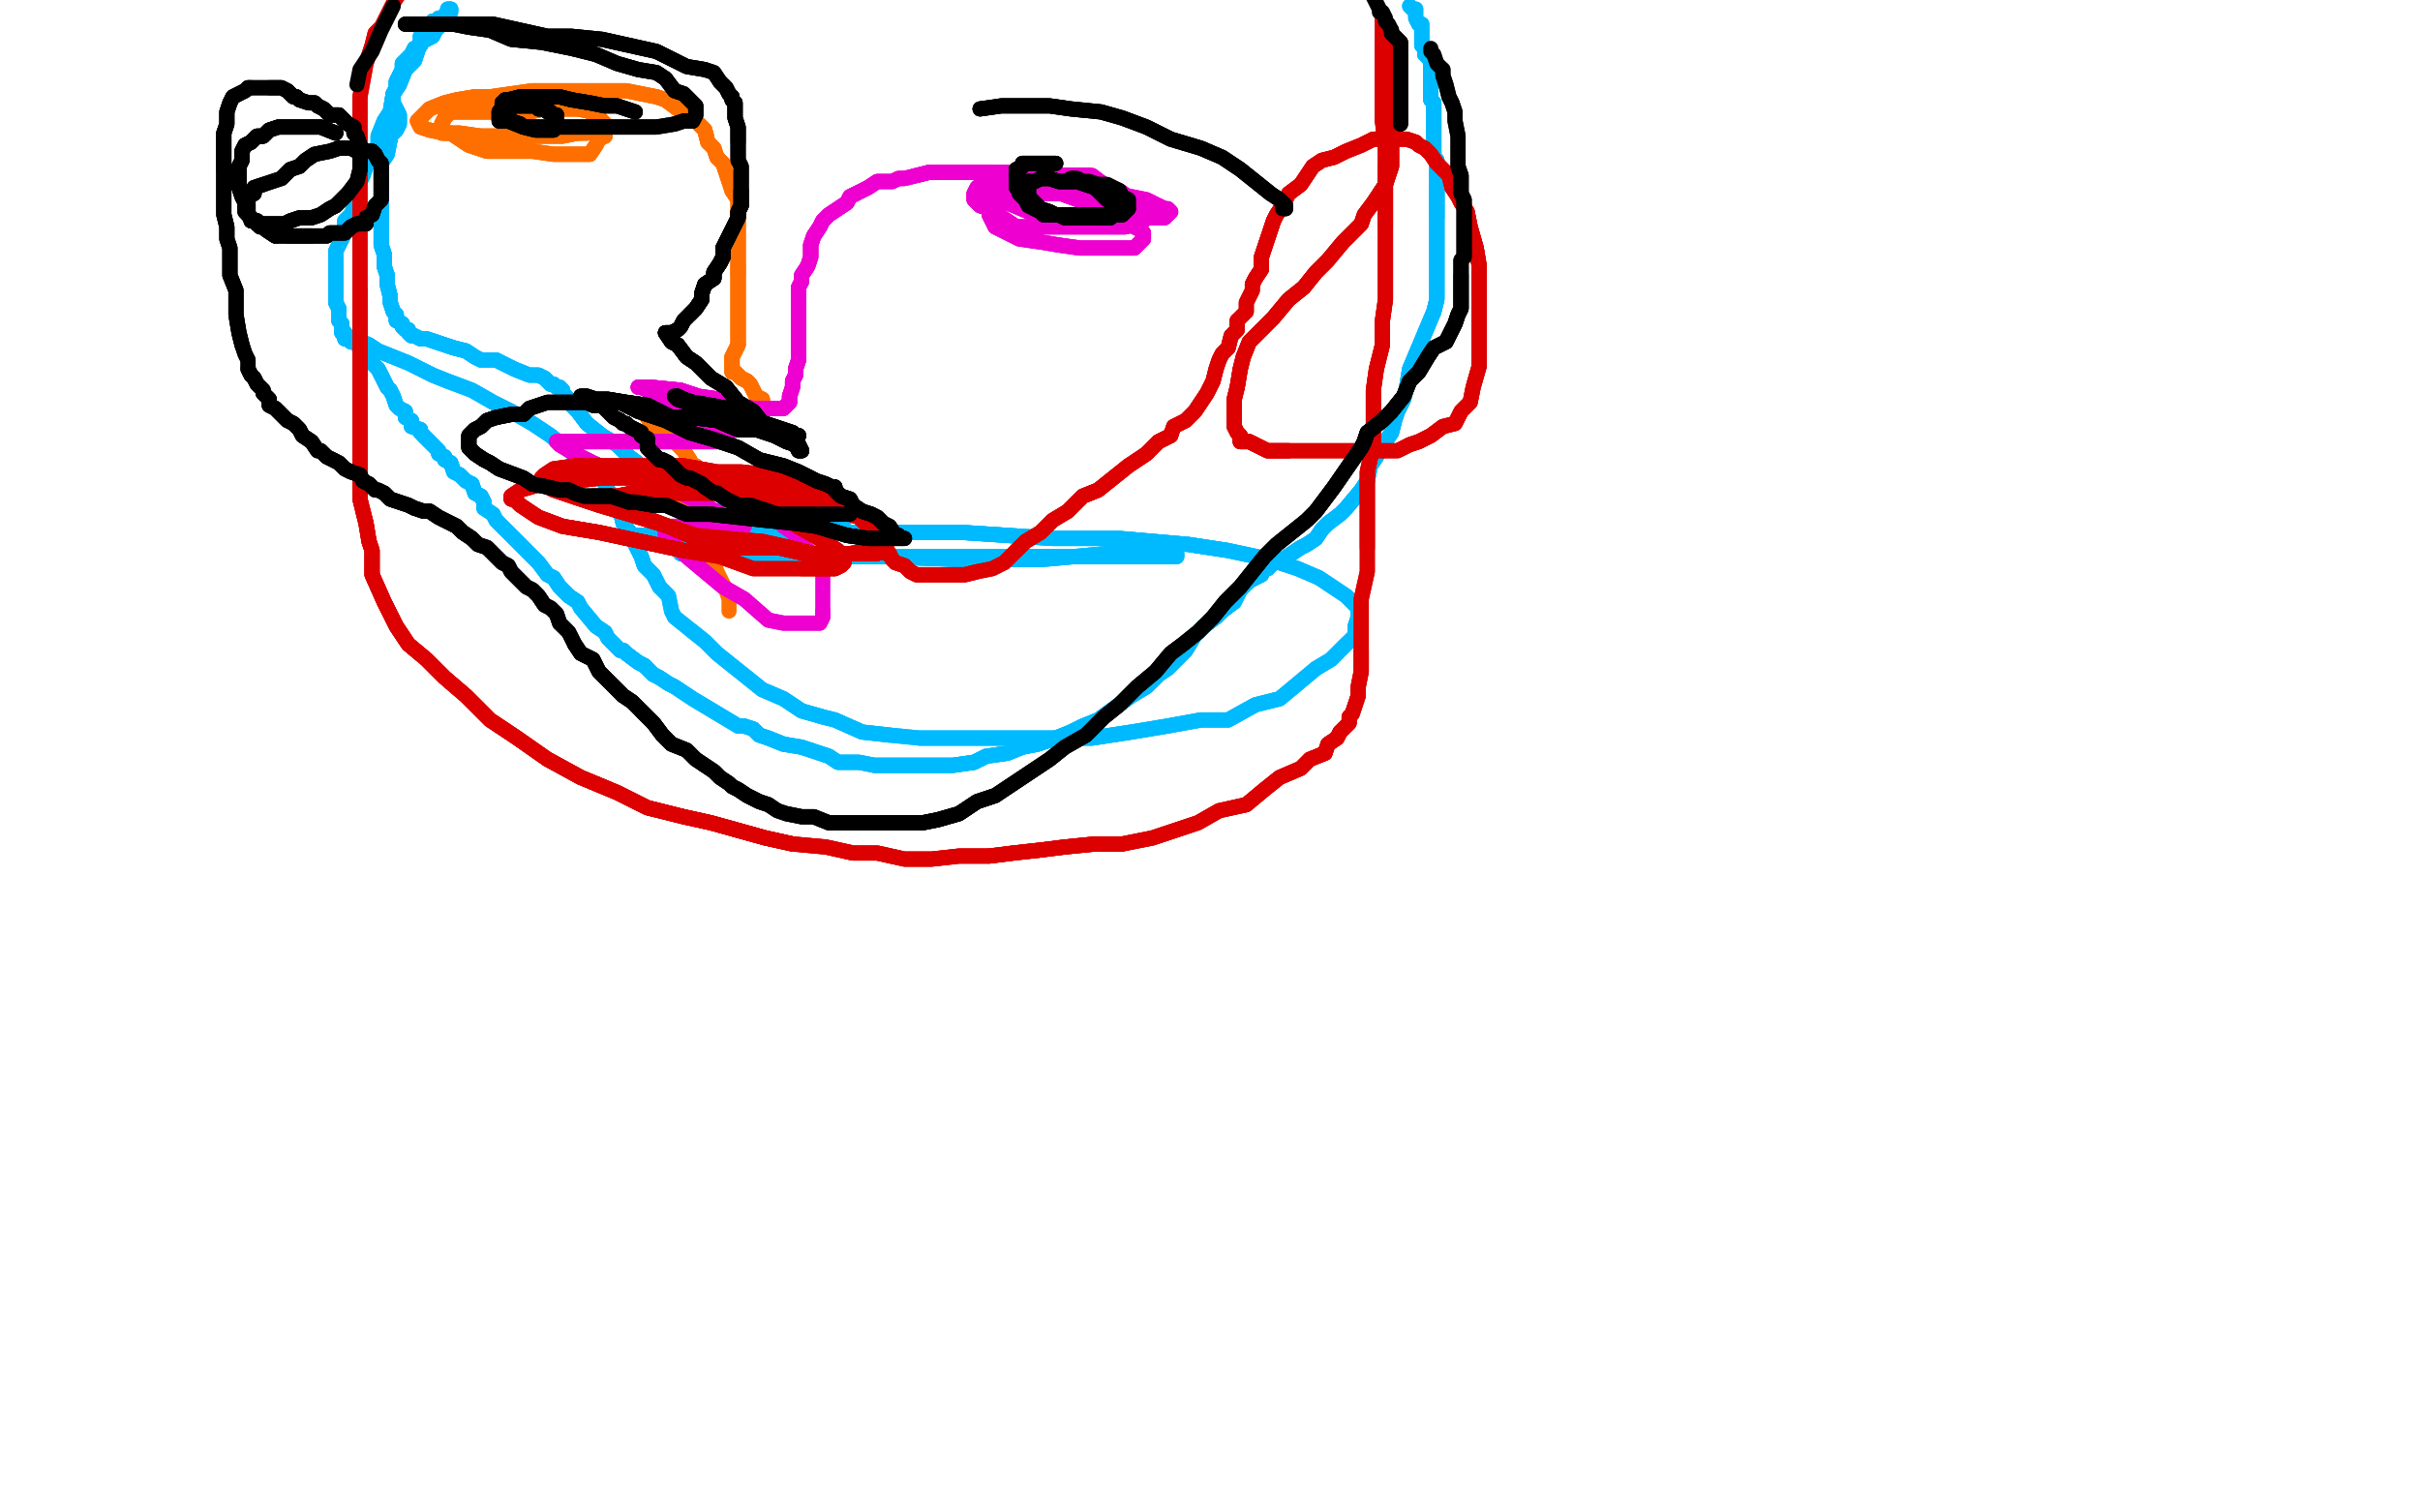 <?xml version="1.0" standalone="no"?>
<!DOCTYPE svg PUBLIC "-//W3C//DTD SVG 1.1//EN"
"http://www.w3.org/Graphics/SVG/1.1/DTD/svg11.dtd">

<svg width="800" height="500" version="1.1" xmlns="http://www.w3.org/2000/svg" xmlns:xlink="http://www.w3.org/1999/xlink" style="stroke-antialiasing: false"><desc>This SVG has been created on https://colorillo.com/</desc><rect x='0' y='0' width='800' height='500' style='fill: rgb(255,255,255); stroke-width:0' /><polyline points="117,112 122,114 125,116 130,118 135,120 143,124 148,126 156,129 163,133 169,136 176,140 182,144 187,148" style="fill: none; stroke: #00baff; stroke-width: 5; stroke-linejoin: round; stroke-linecap: round; stroke-antialiasing: false; stroke-antialias: 0; opacity: 1.0"/>
<polyline points="117,112 122,114 125,116 130,118 135,120 143,124 148,126 156,129 163,133 169,136 176,140 182,144 187,148 192,152 196,155 199,158 201,162 202,164 204,168 205,169 206,173 209,177 210,180 212,184 213,187 216,190 218,194" style="fill: none; stroke: #00baff; stroke-width: 5; stroke-linejoin: round; stroke-linecap: round; stroke-antialiasing: false; stroke-antialias: 0; opacity: 1.0"/>
<polyline points="117,112 122,114 125,116 130,118 135,120 143,124 148,126 156,129 163,133 169,136 176,140 182,144 187,148 192,152 196,155 199,158 201,162 202,164 204,168 205,169 206,173 209,177 210,180 212,184 213,187 216,190 218,194 221,197 222,202 223,204 228,208 233,212 237,216 242,220 247,224 252,228 259,231 265,235 272,237 276,238 285,242 294,243" style="fill: none; stroke: #00baff; stroke-width: 5; stroke-linejoin: round; stroke-linecap: round; stroke-antialiasing: false; stroke-antialias: 0; opacity: 1.0"/>
<polyline points="201,162 202,164 204,168 205,169 206,173 209,177 210,180 212,184 213,187 216,190 218,194 221,197 222,202 223,204 228,208 233,212 237,216 242,220 247,224 252,228 259,231 265,235 272,237 276,238 285,242 294,243 304,244 314,244 325,244 337,244 348,244 361,244 374,242 386,240 397,238 406,238 415,233 423,231 429,226 435,221 440,218 445,213" style="fill: none; stroke: #00baff; stroke-width: 5; stroke-linejoin: round; stroke-linecap: round; stroke-antialiasing: false; stroke-antialias: 0; opacity: 1.0"/>
<polyline points="228,208 233,212 237,216 242,220 247,224 252,228 259,231 265,235 272,237 276,238 285,242 294,243 304,244 314,244 325,244 337,244 348,244 361,244 374,242 386,240 397,238 406,238 415,233 423,231 429,226 435,221 440,218 445,213 448,210 448,207 449,204 449,201 447,199 445,197 442,195 436,191 429,188 420,185 406,182 393,180 370,178 348,178 318,176" style="fill: none; stroke: #00baff; stroke-width: 5; stroke-linejoin: round; stroke-linecap: round; stroke-antialiasing: false; stroke-antialias: 0; opacity: 1.0"/>
<polyline points="304,244 314,244 325,244 337,244 348,244 361,244 374,242 386,240 397,238 406,238 415,233 423,231 429,226 435,221 440,218 445,213 448,210 448,207 449,204 449,201 447,199 445,197 442,195 436,191 429,188 420,185 406,182 393,180 370,178 348,178 318,176 293,176 271,176 252,176 240,178 228,181 226,183 225,183 229,183 238,184 249,184 267,184 291,184 319,185" style="fill: none; stroke: #00baff; stroke-width: 5; stroke-linejoin: round; stroke-linecap: round; stroke-antialiasing: false; stroke-antialias: 0; opacity: 1.0"/>
<polyline points="448,210 448,207 449,204 449,201 447,199 445,197 442,195 436,191 429,188 420,185 406,182 393,180 370,178 348,178 318,176 293,176 271,176 252,176 240,178 228,181 226,183 225,183 229,183 238,184 249,184 267,184 291,184 319,185 344,185 366,183 378,183 386,183 389,183 389,184 387,184 383,184 371,184 355,184 330,184 303,184 273,184 242,182" style="fill: none; stroke: #00baff; stroke-width: 5; stroke-linejoin: round; stroke-linecap: round; stroke-antialiasing: false; stroke-antialias: 0; opacity: 1.0"/>
<polyline points="406,182 393,180 370,178 348,178 318,176 293,176 271,176 252,176 240,178 228,181 226,183 225,183 229,183 238,184 249,184 267,184 291,184 319,185 344,185 366,183 378,183 386,183 389,183 389,184 387,184 383,184 371,184 355,184 330,184 303,184 273,184 242,182 228,181 216,179 209,178 207,178 207,177 210,177 216,177 227,174 241,174 256,174 267,171 276,171 280,171" style="fill: none; stroke: #00baff; stroke-width: 5; stroke-linejoin: round; stroke-linecap: round; stroke-antialiasing: false; stroke-antialias: 0; opacity: 1.0"/>
<polyline points="271,176 252,176 240,178 228,181 226,183 225,183 229,183 238,184 249,184 267,184 291,184 319,185 344,185 366,183 378,183 386,183 389,183 389,184 387,184 383,184 371,184 355,184 330,184 303,184 273,184 242,182 228,181 216,179 209,178 207,178 207,177 210,177 216,177 227,174 241,174 256,174 267,171 276,171 280,171 275,171 270,171 261,171 251,171 242,169 236,169 232,169 231,169" style="fill: none; stroke: #00baff; stroke-width: 5; stroke-linejoin: round; stroke-linecap: round; stroke-antialiasing: false; stroke-antialias: 0; opacity: 1.0"/>
<polyline points="387,184 383,184 371,184 355,184 330,184 303,184 273,184 242,182 228,181 216,179 209,178 207,178 207,177 210,177 216,177 227,174 241,174 256,174 267,171 276,171 280,171 275,171 270,171 261,171 251,171 242,169 236,169 232,169 231,169 230,168 228,167 226,164 222,162 218,159 212,154 208,151 204,147 199,144 194,140 191,136 189,134" style="fill: none; stroke: #00baff; stroke-width: 5; stroke-linejoin: round; stroke-linecap: round; stroke-antialiasing: false; stroke-antialias: 0; opacity: 1.0"/>
<polyline points="371,184 355,184 330,184 303,184 273,184 242,182 228,181 216,179 209,178 207,178 207,177 210,177 216,177 227,174 241,174 256,174 267,171 276,171 280,171 275,171 270,171 261,171 251,171 242,169 236,169 232,169 231,169 230,168 228,167 226,164 222,162 218,159 212,154 208,151 204,147 199,144 194,140 191,136 189,134 188,133 188,132 187,131 186,130 186,129 185,128 184,128 183,127 182,127 180,125" style="fill: none; stroke: #00baff; stroke-width: 5; stroke-linejoin: round; stroke-linecap: round; stroke-antialiasing: false; stroke-antialias: 0; opacity: 1.0"/>
<polyline points="231,169 230,168 228,167 226,164 222,162 218,159 212,154 208,151 204,147 199,144 194,140 191,136 189,134 188,133 188,132 187,131 186,130 186,129 185,128 184,128 183,127 182,127 180,125 178,124 175,124 170,122 168,121 164,119 159,119 157,118 154,116 150,115 147,114 144,113 141,112 140,112 139,112" style="fill: none; stroke: #00baff; stroke-width: 5; stroke-linejoin: round; stroke-linecap: round; stroke-antialiasing: false; stroke-antialias: 0; opacity: 1.0"/>
<polyline points="231,169 230,168 228,167 226,164 222,162 218,159 212,154 208,151 204,147 199,144 194,140 191,136 189,134 188,133 188,132 187,131 186,130 186,129 185,128 184,128 183,127 182,127 180,125 178,124 175,124 170,122 168,121 164,119 159,119 157,118 154,116 150,115 147,114 144,113 141,112 140,112 139,112 137,111 136,111 135,110 135,109 134,109 133,108 133,107 131,106 131,104 130,103" style="fill: none; stroke: #00baff; stroke-width: 5; stroke-linejoin: round; stroke-linecap: round; stroke-antialiasing: false; stroke-antialias: 0; opacity: 1.0"/>
<polyline points="183,127 182,127 180,125 178,124 175,124 170,122 168,121 164,119 159,119 157,118 154,116 150,115 147,114 144,113 141,112 140,112 139,112 137,111 136,111 135,110 135,109 134,109 133,108 133,107 131,106 131,104 130,103 129,100 129,98 128,94 128,91 127,88 127,84 126,81 126,74 126,71 126,68 126,64 126,61 126,57" style="fill: none; stroke: #00baff; stroke-width: 5; stroke-linejoin: round; stroke-linecap: round; stroke-antialiasing: false; stroke-antialias: 0; opacity: 1.0"/>
<polyline points="159,119 157,118 154,116 150,115 147,114 144,113 141,112 140,112 139,112 137,111 136,111 135,110 135,109 134,109 133,108 133,107 131,106 131,104 130,103 129,100 129,98 128,94 128,91 127,88 127,84 126,81 126,74 126,71 126,68 126,64 126,61 126,57 126,54 128,51 129,46 129,45 131,43 132,41 132,38 130,34 130,31 131,29 131,28 131,27 132,25 133,23" style="fill: none; stroke: #00baff; stroke-width: 5; stroke-linejoin: round; stroke-linecap: round; stroke-antialiasing: false; stroke-antialias: 0; opacity: 1.0"/>
<polyline points="133,108 133,107 131,106 131,104 130,103 129,100 129,98 128,94 128,91 127,88 127,84 126,81 126,74 126,71 126,68 126,64 126,61 126,57 126,54 128,51 129,46 129,45 131,43 132,41 132,38 130,34 130,31 131,29 131,28 131,27 132,25 133,23 133,22 133,21 134,20 135,19 136,18 137,16 138,16 139,15 139,14 139,12 140,11" style="fill: none; stroke: #00baff; stroke-width: 5; stroke-linejoin: round; stroke-linecap: round; stroke-antialiasing: false; stroke-antialias: 0; opacity: 1.0"/>
<polyline points="129,98 128,94 128,91 127,88 127,84 126,81 126,74 126,71 126,68 126,64 126,61 126,57 126,54 128,51 129,46 129,45 131,43 132,41 132,38 130,34 130,31 131,29 131,28 131,27 132,25 133,23 133,22 133,21 134,20 135,19 136,18 137,16 138,16 139,15 139,14 139,12 140,11 142,9 143,8 143,7 145,7 145,6 146,6 147,5 148,5 148,3 149,3" style="fill: none; stroke: #00baff; stroke-width: 5; stroke-linejoin: round; stroke-linecap: round; stroke-antialiasing: false; stroke-antialias: 0; opacity: 1.0"/>
<polyline points="130,31 131,29 131,28 131,27 132,25 133,23 133,22 133,21 134,20 135,19 136,18 137,16 138,16 139,15 139,14 139,12 140,11 142,9 143,8 143,7 145,7 145,6 146,6 147,5 148,5 148,3 149,3 149,4 148,4 147,6 147,7 144,10 143,12 139,14 137,20 134,23 132,28 130,31 129,37 127,40" style="fill: none; stroke: #00baff; stroke-width: 5; stroke-linejoin: round; stroke-linecap: round; stroke-antialiasing: false; stroke-antialias: 0; opacity: 1.0"/>
<polyline points="136,18 137,16 138,16 139,15 139,14 139,12 140,11 142,9 143,8 143,7 145,7 145,6 146,6 147,5 148,5 148,3 149,3 149,4 148,4 147,6 147,7 144,10 143,12 139,14 137,20 134,23 132,28 130,31 129,37 127,40 125,45 125,48 123,51 122,53 121,55 120,58 119,60 118,62 118,63 117,66 117,68 117,69 116,71 114,73 114,75" style="fill: none; stroke: #00baff; stroke-width: 5; stroke-linejoin: round; stroke-linecap: round; stroke-antialiasing: false; stroke-antialias: 0; opacity: 1.0"/>
<polyline points="148,4 147,6 147,7 144,10 143,12 139,14 137,20 134,23 132,28 130,31 129,37 127,40 125,45 125,48 123,51 122,53 121,55 120,58 119,60 118,62 118,63 117,66 117,68 117,69 116,71 114,73 114,75 114,77 113,79 112,81 111,83 111,86 111,88 111,90 111,91 111,93 111,95 111,96 111,98 111,100 112,102" style="fill: none; stroke: #00baff; stroke-width: 5; stroke-linejoin: round; stroke-linecap: round; stroke-antialiasing: false; stroke-antialias: 0; opacity: 1.0"/>
<polyline points="143,12 139,14 137,20 134,23 132,28 130,31 129,37 127,40 125,45 125,48 123,51 122,53 121,55 120,58 119,60 118,62 118,63 117,66 117,68 117,69 116,71 114,73 114,75 114,77 113,79 112,81 111,83 111,86 111,88 111,90 111,91 111,93 111,95 111,96 111,98 111,100 112,102 112,103 112,105 112,106 113,107 113,108 113,110 114,110 114,112 115,112 116,113 117,113" style="fill: none; stroke: #00baff; stroke-width: 5; stroke-linejoin: round; stroke-linecap: round; stroke-antialiasing: false; stroke-antialias: 0; opacity: 1.0"/>
<polyline points="118,63 117,66 117,68 117,69 116,71 114,73 114,75 114,77 113,79 112,81 111,83 111,86 111,88 111,90 111,91 111,93 111,95 111,96 111,98 111,100 112,102 112,103 112,105 112,106 113,107 113,108 113,110 114,110 114,112 115,112 116,113 117,113 118,114 121,116 121,118 122,118 122,119 124,121 125,122 126,124 127,126 128,128" style="fill: none; stroke: #00baff; stroke-width: 5; stroke-linejoin: round; stroke-linecap: round; stroke-antialiasing: false; stroke-antialias: 0; opacity: 1.0"/>
<polyline points="111,88 111,90 111,91 111,93 111,95 111,96 111,98 111,100 112,102 112,103 112,105 112,106 113,107 113,108 113,110 114,110 114,112 115,112 116,113 117,113 118,114 121,116 121,118 122,118 122,119 124,121 125,122 126,124 127,126 128,128 129,129 130,131 131,134 132,135 134,136 134,138 136,139 136,141 139,142 139,143 140,144 141,145 142,146 143,147" style="fill: none; stroke: #00baff; stroke-width: 5; stroke-linejoin: round; stroke-linecap: round; stroke-antialiasing: false; stroke-antialias: 0; opacity: 1.0"/>
<polyline points="113,110 114,110 114,112 115,112 116,113 117,113 118,114 121,116 121,118 122,118 122,119 124,121 125,122 126,124 127,126 128,128 129,129 130,131 131,134 132,135 134,136 134,138 136,139 136,141 139,142 139,143 140,144 141,145 142,146 143,147 145,149 145,150 147,151 147,152 149,153 150,156 152,157 154,159 156,160 157,163 159,164 160,166 160,168" style="fill: none; stroke: #00baff; stroke-width: 5; stroke-linejoin: round; stroke-linecap: round; stroke-antialiasing: false; stroke-antialias: 0; opacity: 1.0"/>
<polyline points="125,122 126,124 127,126 128,128 129,129 130,131 131,134 132,135 134,136 134,138 136,139 136,141 139,142 139,143 140,144 141,145 142,146 143,147 145,149 145,150 147,151 147,152 149,153 150,156 152,157 154,159 156,160 157,163 159,164 160,166 160,168 163,170 164,172 167,175 169,177 171,179 174,182 176,184 178,186 181,190 183,191 185,194 187,196 188,197" style="fill: none; stroke: #00baff; stroke-width: 5; stroke-linejoin: round; stroke-linecap: round; stroke-antialiasing: false; stroke-antialias: 0; opacity: 1.0"/>
<polyline points="140,144 141,145 142,146 143,147 145,149 145,150 147,151 147,152 149,153 150,156 152,157 154,159 156,160 157,163 159,164 160,166 160,168 163,170 164,172 167,175 169,177 171,179 174,182 176,184 178,186 181,190 183,191 185,194 187,196 188,197 191,199 192,201 197,207 200,209 201,211 202,212 205,215 206,215 207,216 211,219 213,220 215,222 216,223" style="fill: none; stroke: #00baff; stroke-width: 5; stroke-linejoin: round; stroke-linecap: round; stroke-antialiasing: false; stroke-antialias: 0; opacity: 1.0"/>
<polyline points="156,160 157,163 159,164 160,166 160,168 163,170 164,172 167,175 169,177 171,179 174,182 176,184 178,186 181,190 183,191 185,194 187,196 188,197 191,199 192,201 197,207 200,209 201,211 202,212 205,215 206,215 207,216 211,219 213,220 215,222 216,223 218,224 221,226 223,227 226,229 229,231 234,234 239,237 244,240 246,240 249,241 251,243 254,244 259,246" style="fill: none; stroke: #00baff; stroke-width: 5; stroke-linejoin: round; stroke-linecap: round; stroke-antialiasing: false; stroke-antialias: 0; opacity: 1.0"/>
<polyline points="183,191 185,194 187,196 188,197 191,199 192,201 197,207 200,209 201,211 202,212 205,215 206,215 207,216 211,219 213,220 215,222 216,223 218,224 221,226 223,227 226,229 229,231 234,234 239,237 244,240 246,240 249,241 251,243 254,244 259,246 265,247 271,249 274,250 277,252 281,252 284,252 289,253 292,253 300,253 304,253 308,253 315,253 322,252" style="fill: none; stroke: #00baff; stroke-width: 5; stroke-linejoin: round; stroke-linecap: round; stroke-antialiasing: false; stroke-antialias: 0; opacity: 1.0"/>
<polyline points="205,215 206,215 207,216 211,219 213,220 215,222 216,223 218,224 221,226 223,227 226,229 229,231 234,234 239,237 244,240 246,240 249,241 251,243 254,244 259,246 265,247 271,249 274,250 277,252 281,252 284,252 289,253 292,253 300,253 304,253 308,253 315,253 322,252 326,250 333,249 338,247 343,246 349,244 354,242 358,240 363,238 374,230 379,227 383,223 386,221" style="fill: none; stroke: #00baff; stroke-width: 5; stroke-linejoin: round; stroke-linecap: round; stroke-antialiasing: false; stroke-antialias: 0; opacity: 1.0"/>
<polyline points="249,241 251,243 254,244 259,246 265,247 271,249 274,250 277,252 281,252 284,252 289,253 292,253 300,253 304,253 308,253 315,253 322,252 326,250 333,249 338,247 343,246 349,244 354,242 358,240 363,238 374,230 379,227 383,223 386,221 390,217 392,215 395,210 398,207 402,204 404,202 408,199 410,195 413,192 415,191 417,190 418,188 419,188" style="fill: none; stroke: #00baff; stroke-width: 5; stroke-linejoin: round; stroke-linecap: round; stroke-antialiasing: false; stroke-antialias: 0; opacity: 1.0"/>
<polyline points="289,253 292,253 300,253 304,253 308,253 315,253 322,252 326,250 333,249 338,247 343,246 349,244 354,242 358,240 363,238 374,230 379,227 383,223 386,221 390,217 392,215 395,210 398,207 402,204 404,202 408,199 410,195 413,192 415,191 417,190 418,188 419,188 421,186 424,185 430,181 432,180 435,178 437,175 439,173 443,170 445,168 450,162 452,159 453,154 455,151" style="fill: none; stroke: #00baff; stroke-width: 5; stroke-linejoin: round; stroke-linecap: round; stroke-antialiasing: false; stroke-antialias: 0; opacity: 1.0"/>
<polyline points="322,252 326,250 333,249 338,247 343,246 349,244 354,242 358,240 363,238 374,230 379,227 383,223 386,221 390,217 392,215 395,210 398,207 402,204 404,202 408,199 410,195 413,192 415,191 417,190 418,188 419,188 421,186 424,185 430,181 432,180 435,178 437,175 439,173 443,170 445,168 450,162 452,159 453,154 455,151 458,146 460,143 461,139 462,136 464,132 465,128 466,122 474,103" style="fill: none; stroke: #00baff; stroke-width: 5; stroke-linejoin: round; stroke-linecap: round; stroke-antialiasing: false; stroke-antialias: 0; opacity: 1.0"/>
<polyline points="398,207 402,204 404,202 408,199 410,195 413,192 415,191 417,190 418,188 419,188 421,186 424,185 430,181 432,180 435,178 437,175 439,173 443,170 445,168 450,162 452,159 453,154 455,151 458,146 460,143 461,139 462,136 464,132 465,128 466,122 474,103 475,99 475,96 475,93 475,89 475,86 475,83 475,80 475,72 475,69 475,66 475,63" style="fill: none; stroke: #00baff; stroke-width: 5; stroke-linejoin: round; stroke-linecap: round; stroke-antialiasing: false; stroke-antialias: 0; opacity: 1.0"/>
<polyline points="418,188 419,188 421,186 424,185 430,181 432,180 435,178 437,175 439,173 443,170 445,168 450,162 452,159 453,154 455,151 458,146 460,143 461,139 462,136 464,132 465,128 466,122 474,103 475,99 475,96 475,93 475,89 475,86 475,83 475,80 475,72 475,69 475,66 475,63 475,60 475,58 475,53 474,52 474,50 474,49 474,47 474,46 474,45 474,43 474,41 474,40" style="fill: none; stroke: #00baff; stroke-width: 5; stroke-linejoin: round; stroke-linecap: round; stroke-antialiasing: false; stroke-antialias: 0; opacity: 1.0"/>
<polyline points="460,143 461,139 462,136 464,132 465,128 466,122 474,103 475,99 475,96 475,93 475,89 475,86 475,83 475,80 475,72 475,69 475,66 475,63 475,60 475,58 475,53 474,52 474,50 474,49 474,47 474,46 474,45 474,43 474,41 474,40 474,39 474,37 474,36 474,34 473,33 473,32 473,30 473,29 473,27 473,25 473,23 473,22" style="fill: none; stroke: #00baff; stroke-width: 5; stroke-linejoin: round; stroke-linecap: round; stroke-antialiasing: false; stroke-antialias: 0; opacity: 1.0"/>
<polyline points="474,103 475,99 475,96 475,93 475,89 475,86 475,83 475,80 475,72 475,69 475,66 475,63 475,60 475,58 475,53 474,52 474,50 474,49 474,47 474,46 474,45 474,43 474,41 474,40 474,39 474,37 474,36 474,34 473,33 473,32 473,30 473,29 473,27 473,25 473,23 473,22 473,21 473,20 471,18 471,17 471,16 470,15 470,14 470,13 470,11 470,10 470,8" style="fill: none; stroke: #00baff; stroke-width: 5; stroke-linejoin: round; stroke-linecap: round; stroke-antialiasing: false; stroke-antialias: 0; opacity: 1.0"/>
<polyline points="475,72 475,69 475,66 475,63 475,60 475,58 475,53 474,52 474,50 474,49 474,47 474,46 474,45 474,43 474,41 474,40 474,39 474,37 474,36 474,34 473,33 473,32 473,30 473,29 473,27 473,25 473,23 473,22 473,21 473,20 471,18 471,17 471,16 470,15 470,14 470,13 470,11 470,10 470,8 469,8 468,6 468,5 468,4 468,3 467,3 466,2" style="fill: none; stroke: #00baff; stroke-width: 5; stroke-linejoin: round; stroke-linecap: round; stroke-antialiasing: false; stroke-antialias: 0; opacity: 1.0"/>
<polyline points="475,72 475,69 475,66 475,63 475,60 475,58 475,53 474,52 474,50 474,49 474,47 474,46 474,45 474,43 474,41 474,40 474,39 474,37 474,36 474,34 473,33 473,32 473,30 473,29 473,27 473,25 473,23 473,22 473,21 473,20 471,18 471,17 471,16 470,15 470,14 470,13 470,11 470,10 470,8 469,8 468,6 468,5 468,4 468,3 467,3 466,2" style="fill: none; stroke: #00baff; stroke-width: 5; stroke-linejoin: round; stroke-linecap: round; stroke-antialiasing: false; stroke-antialias: 0; opacity: 1.0"/>
<polyline points="169,37 174,35 177,35 180,34 184,34 187,34 190,35 192,35 195,37 197,38 199,40 200,41 200,42 200,43" style="fill: none; stroke: #ff6f00; stroke-width: 5; stroke-linejoin: round; stroke-linecap: round; stroke-antialiasing: false; stroke-antialias: 0; opacity: 1.0"/>
<polyline points="169,37 174,35 177,35 180,34 184,34 187,34 190,35 192,35 195,37 197,38 199,40 200,41 200,42 200,43 200,44 200,45 198,46 197,48 195,51 192,51 187,51 183,51 176,50 168,50 161,50 155,48 152,46 149,44" style="fill: none; stroke: #ff6f00; stroke-width: 5; stroke-linejoin: round; stroke-linecap: round; stroke-antialiasing: false; stroke-antialias: 0; opacity: 1.0"/>
<polyline points="169,37 174,35 177,35 180,34 184,34 187,34 190,35 192,35 195,37 197,38 199,40 200,41 200,42 200,43 200,44 200,45 198,46 197,48 195,51 192,51 187,51 183,51 176,50 168,50 161,50 155,48 152,46 149,44 146,44 146,43 146,42 146,41 147,39 149,37 153,37 160,37 168,37 175,37 180,36 186,36 191,36 196,37" style="fill: none; stroke: #ff6f00; stroke-width: 5; stroke-linejoin: round; stroke-linecap: round; stroke-antialiasing: false; stroke-antialias: 0; opacity: 1.0"/>
<polyline points="195,37 197,38 199,40 200,41 200,42 200,43 200,44 200,45 198,46 197,48 195,51 192,51 187,51 183,51 176,50 168,50 161,50 155,48 152,46 149,44 146,44 146,43 146,42 146,41 147,39 149,37 153,37 160,37 168,37 175,37 180,36 186,36 191,36 196,37 198,39 199,40 199,41 198,42 197,43 194,44 191,44 186,45 179,45 172,45 166,45 159,45" style="fill: none; stroke: #ff6f00; stroke-width: 5; stroke-linejoin: round; stroke-linecap: round; stroke-antialiasing: false; stroke-antialias: 0; opacity: 1.0"/>
<polyline points="176,50 168,50 161,50 155,48 152,46 149,44 146,44 146,43 146,42 146,41 147,39 149,37 153,37 160,37 168,37 175,37 180,36 186,36 191,36 196,37 198,39 199,40 199,41 198,42 197,43 194,44 191,44 186,45 179,45 172,45 166,45 159,45 152,44 147,44 142,43 139,42 138,40 139,39 142,36 147,34 151,33 157,32 162,32" style="fill: none; stroke: #ff6f00; stroke-width: 5; stroke-linejoin: round; stroke-linecap: round; stroke-antialiasing: false; stroke-antialias: 0; opacity: 1.0"/>
<polyline points="168,37 175,37 180,36 186,36 191,36 196,37 198,39 199,40 199,41 198,42 197,43 194,44 191,44 186,45 179,45 172,45 166,45 159,45 152,44 147,44 142,43 139,42 138,40 139,39 142,36 147,34 151,33 157,32 162,32 169,31 176,30 185,30 192,30 200,30 207,30 212,31 217,32 220,33 224,36 227,37 230,40 233,43 234,47" style="fill: none; stroke: #ff6f00; stroke-width: 5; stroke-linejoin: round; stroke-linecap: round; stroke-antialiasing: false; stroke-antialias: 0; opacity: 1.0"/>
<polyline points="166,45 159,45 152,44 147,44 142,43 139,42 138,40 139,39 142,36 147,34 151,33 157,32 162,32 169,31 176,30 185,30 192,30 200,30 207,30 212,31 217,32 220,33 224,36 227,37 230,40 233,43 234,47 236,49 237,52 239,54 240,57 241,60 242,63 244,66 244,70 244,74 244,77 244,80 244,83 244,86 244,88 244,91" style="fill: none; stroke: #ff6f00; stroke-width: 5; stroke-linejoin: round; stroke-linecap: round; stroke-antialiasing: false; stroke-antialias: 0; opacity: 1.0"/>
<polyline points="142,36 147,34 151,33 157,32 162,32 169,31 176,30 185,30 192,30 200,30 207,30 212,31 217,32 220,33 224,36 227,37 230,40 233,43 234,47 236,49 237,52 239,54 240,57 241,60 242,63 244,66 244,70 244,74 244,77 244,80 244,83 244,86 244,88 244,91 244,94 244,100 244,104 244,107 244,110 244,112 244,114 243,116 242,118 242,120 242,121 242,122" style="fill: none; stroke: #ff6f00; stroke-width: 5; stroke-linejoin: round; stroke-linecap: round; stroke-antialiasing: false; stroke-antialias: 0; opacity: 1.0"/>
<polyline points="217,32 220,33 224,36 227,37 230,40 233,43 234,47 236,49 237,52 239,54 240,57 241,60 242,63 244,66 244,70 244,74 244,77 244,80 244,83 244,86 244,88 244,91 244,94 244,100 244,104 244,107 244,110 244,112 244,114 243,116 242,118 242,120 242,121 242,122 242,123 243,123 244,124 245,125 247,126 248,127 249,129 250,131 252,132 252,133" style="fill: none; stroke: #ff6f00; stroke-width: 5; stroke-linejoin: round; stroke-linecap: round; stroke-antialiasing: false; stroke-antialias: 0; opacity: 1.0"/>
<polyline points="242,63 244,66 244,70 244,74 244,77 244,80 244,83 244,86 244,88 244,91 244,94 244,100 244,104 244,107 244,110 244,112 244,114 243,116 242,118 242,120 242,121 242,122 242,123 243,123 244,124 245,125 247,126 248,127 249,129 250,131 252,132 252,133 252,134 251,134 250,136 248,137 242,138 235,138 228,138 223,138 217,137 214,136 213,136 212,136" style="fill: none; stroke: #ff6f00; stroke-width: 5; stroke-linejoin: round; stroke-linecap: round; stroke-antialiasing: false; stroke-antialias: 0; opacity: 1.0"/>
<polyline points="244,114 243,116 242,118 242,120 242,121 242,122 242,123 243,123 244,124 245,125 247,126 248,127 249,129 250,131 252,132 252,133 252,134 251,134 250,136 248,137 242,138 235,138 228,138 223,138 217,137 214,136 213,136 212,136 213,136 214,138 216,141 219,143 223,146 226,149 228,152 229,154 230,154 230,155 228,155 225,155 222,155 219,154 218,154 218,156 220,158 222,162" style="fill: none; stroke: #ff6f00; stroke-width: 5; stroke-linejoin: round; stroke-linecap: round; stroke-antialiasing: false; stroke-antialias: 0; opacity: 1.0"/>
<polyline points="252,132 252,133 252,134 251,134 250,136 248,137 242,138 235,138 228,138 223,138 217,137 214,136 213,136 212,136 213,136 214,138 216,141 219,143 223,146 226,149 228,152 229,154 230,154 230,155 228,155 225,155 222,155 219,154 218,154 218,156 220,158 222,162 225,165 227,170 230,174 233,179 235,182 236,186 237,189 240,195 241,198 241,200 241,202" style="fill: none; stroke: #ff6f00; stroke-width: 5; stroke-linejoin: round; stroke-linecap: round; stroke-antialiasing: false; stroke-antialias: 0; opacity: 1.0"/>
<polyline points="360,58 351,58 343,58 335,58 331,58 326,58 325,60 324,61 324,62 325,63 326,63 328,65 333,67 340,70" style="fill: none; stroke: #ed00d0; stroke-width: 5; stroke-linejoin: round; stroke-linecap: round; stroke-antialiasing: false; stroke-antialias: 0; opacity: 1.0"/>
<polyline points="360,58 351,58 343,58 335,58 331,58 326,58 325,60 324,61 324,62 325,63 326,63 328,65 333,67 340,70 347,71 354,72 362,72 369,72 375,72 381,72 385,72 386,71 387,70 386,69 385,69 383,68" style="fill: none; stroke: #ed00d0; stroke-width: 5; stroke-linejoin: round; stroke-linecap: round; stroke-antialiasing: false; stroke-antialias: 0; opacity: 1.0"/>
<polyline points="360,58 351,58 343,58 335,58 331,58 326,58 325,60 324,61 324,62 325,63 326,63 328,65 333,67 340,70 347,71 354,72 362,72 369,72 375,72 381,72 385,72 386,71 387,70 386,69 385,69 383,68 379,66 374,65 364,64 357,64 349,64 343,64 337,64 333,66 329,68 328,69 327,70 327,71 328,73 329,75" style="fill: none; stroke: #ed00d0; stroke-width: 5; stroke-linejoin: round; stroke-linecap: round; stroke-antialiasing: false; stroke-antialias: 0; opacity: 1.0"/>
<polyline points="324,62 325,63 326,63 328,65 333,67 340,70 347,71 354,72 362,72 369,72 375,72 381,72 385,72 386,71 387,70 386,69 385,69 383,68 379,66 374,65 364,64 357,64 349,64 343,64 337,64 333,66 329,68 328,69 327,70 327,71 328,73 329,75 333,77 337,79 344,80 350,81 357,82 365,82 371,82 375,82 377,80 378,79 378,77 377,76 375,75 373,72" style="fill: none; stroke: #ed00d0; stroke-width: 5; stroke-linejoin: round; stroke-linecap: round; stroke-antialiasing: false; stroke-antialias: 0; opacity: 1.0"/>
<polyline points="364,64 357,64 349,64 343,64 337,64 333,66 329,68 328,69 327,70 327,71 328,73 329,75 333,77 337,79 344,80 350,81 357,82 365,82 371,82 375,82 377,80 378,79 378,77 377,76 375,75 373,72 371,72 366,69 359,67 348,63 341,62 333,62 327,62 323,62 322,64 322,65 322,66 324,68 327,69 330,71" style="fill: none; stroke: #ed00d0; stroke-width: 5; stroke-linejoin: round; stroke-linecap: round; stroke-antialiasing: false; stroke-antialias: 0; opacity: 1.0"/>
<polyline points="327,70 327,71 328,73 329,75 333,77 337,79 344,80 350,81 357,82 365,82 371,82 375,82 377,80 378,79 378,77 377,76 375,75 373,72 371,72 366,69 359,67 348,63 341,62 333,62 327,62 323,62 322,64 322,65 322,66 324,68 327,69 330,71 336,75 343,75 349,75 357,75 365,75 372,75 376,74 378,73 379,72 380,71 379,70 378,69 377,68 376,67" style="fill: none; stroke: #ed00d0; stroke-width: 5; stroke-linejoin: round; stroke-linecap: round; stroke-antialiasing: false; stroke-antialias: 0; opacity: 1.0"/>
<polyline points="359,67 348,63 341,62 333,62 327,62 323,62 322,64 322,65 322,66 324,68 327,69 330,71 336,75 343,75 349,75 357,75 365,75 372,75 376,74 378,73 379,72 380,71 379,70 378,69 377,68 376,67 373,65 370,63 365,61 361,58 352,58 347,58 341,58 335,57 328,57 321,57 316,57 312,57 307,57 303,58" style="fill: none; stroke: #ed00d0; stroke-width: 5; stroke-linejoin: round; stroke-linecap: round; stroke-antialiasing: false; stroke-antialias: 0; opacity: 1.0"/>
<polyline points="327,69 330,71 336,75 343,75 349,75 357,75 365,75 372,75 376,74 378,73 379,72 380,71 379,70 378,69 377,68 376,67 373,65 370,63 365,61 361,58 352,58 347,58 341,58 335,57 328,57 321,57 316,57 312,57 307,57 303,58 299,59 297,59 295,60 292,60 290,60 287,62 283,64 281,65 280,67 277,69 274,71 272,73 271,75 269,78 268,81" style="fill: none; stroke: #ed00d0; stroke-width: 5; stroke-linejoin: round; stroke-linecap: round; stroke-antialiasing: false; stroke-antialias: 0; opacity: 1.0"/>
<polyline points="352,58 347,58 341,58 335,57 328,57 321,57 316,57 312,57 307,57 303,58 299,59 297,59 295,60 292,60 290,60 287,62 283,64 281,65 280,67 277,69 274,71 272,73 271,75 269,78 268,81 268,85 267,88 265,91 265,93 264,95 264,97 264,100 264,102 264,103 264,105 264,106 264,109 264,112 264,114 264,116" style="fill: none; stroke: #ed00d0; stroke-width: 5; stroke-linejoin: round; stroke-linecap: round; stroke-antialiasing: false; stroke-antialias: 0; opacity: 1.0"/>
<polyline points="328,57 321,57 316,57 312,57 307,57 303,58 299,59 297,59 295,60 292,60 290,60 287,62 283,64 281,65 280,67 277,69 274,71 272,73 271,75 269,78 268,81 268,85 267,88 265,91 265,93 264,95 264,97 264,100 264,102 264,103 264,105 264,106 264,109 264,112 264,114 264,116 264,119 263,122 263,124 262,126 262,128 261,131 261,133 260,134 259,135 258,135 256,135 253,135" style="fill: none; stroke: #ed00d0; stroke-width: 5; stroke-linejoin: round; stroke-linecap: round; stroke-antialiasing: false; stroke-antialias: 0; opacity: 1.0"/>
<polyline points="283,64 281,65 280,67 277,69 274,71 272,73 271,75 269,78 268,81 268,85 267,88 265,91 265,93 264,95 264,97 264,100 264,102 264,103 264,105 264,106 264,109 264,112 264,114 264,116 264,119 263,122 263,124 262,126 262,128 261,131 261,133 260,134 259,135 258,135 256,135 253,135 249,135 244,134 238,132 231,131 225,129 215,128 212,128 211,128" style="fill: none; stroke: #ed00d0; stroke-width: 5; stroke-linejoin: round; stroke-linecap: round; stroke-antialiasing: false; stroke-antialias: 0; opacity: 1.0"/>
<polyline points="268,81 268,85 267,88 265,91 265,93 264,95 264,97 264,100 264,102 264,103 264,105 264,106 264,109 264,112 264,114 264,116 264,119 263,122 263,124 262,126 262,128 261,131 261,133 260,134 259,135 258,135 256,135 253,135 249,135 244,134 238,132 231,131 225,129 215,128 212,128 211,128 212,128 214,129 217,131 222,133 226,137 233,140 237,143 239,144 240,145 241,146" style="fill: none; stroke: #ed00d0; stroke-width: 5; stroke-linejoin: round; stroke-linecap: round; stroke-antialiasing: false; stroke-antialias: 0; opacity: 1.0"/>
<polyline points="244,88 244,91 244,94 244,100 244,104 244,107 244,110 244,112 244,114 243,116 242,118 242,120 242,121 242,122 242,123 243,123 244,124 245,125 247,126 248,127 249,129 250,131 252,132 252,133 252,134 251,134 250,136 248,137 242,138 235,138 228,138 223,138 217,137 214,136 213,136 212,136 213,136 214,138 216,141 219,143 223,146 226,149 228,152 229,154 230,154 230,155" style="fill: none; stroke: #ff6f00; stroke-width: 5; stroke-linejoin: round; stroke-linecap: round; stroke-antialiasing: false; stroke-antialias: 0; opacity: 1.0"/>
<polyline points="264,109 264,112 264,114 264,116 264,119 263,122 263,124 262,126 262,128 261,131 261,133 260,134 259,135 258,135 256,135 253,135 249,135 244,134 238,132 231,131 225,129 215,128 212,128 211,128 212,128 214,129 217,131 222,133 226,137 233,140 237,143 239,144 240,145 241,146 240,146 237,146 232,146 226,146 216,146 206,146 198,146 190,146 185,146 184,146" style="fill: none; stroke: #ed00d0; stroke-width: 5; stroke-linejoin: round; stroke-linecap: round; stroke-antialiasing: false; stroke-antialias: 0; opacity: 1.0"/>
<polyline points="261,133 260,134 259,135 258,135 256,135 253,135 249,135 244,134 238,132 231,131 225,129 215,128 212,128 211,128 212,128 214,129 217,131 222,133 226,137 233,140 237,143 239,144 240,145 241,146 240,146 237,146 232,146 226,146 216,146 206,146 198,146 190,146 185,146 184,146 185,147 190,150 196,153 203,156 212,158 225,163 233,167 240,171 243,172 246,173 246,174" style="fill: none; stroke: #ed00d0; stroke-width: 5; stroke-linejoin: round; stroke-linecap: round; stroke-antialiasing: false; stroke-antialias: 0; opacity: 1.0"/>
<polyline points="225,129 215,128 212,128 211,128 212,128 214,129 217,131 222,133 226,137 233,140 237,143 239,144 240,145 241,146 240,146 237,146 232,146 226,146 216,146 206,146 198,146 190,146 185,146 184,146 185,147 190,150 196,153 203,156 212,158 225,163 233,167 240,171 243,172 246,173 246,174 244,174 242,174 238,174 233,174 229,174 224,174 222,174 220,175 220,176 220,177" style="fill: none; stroke: #ed00d0; stroke-width: 5; stroke-linejoin: round; stroke-linecap: round; stroke-antialiasing: false; stroke-antialias: 0; opacity: 1.0"/>
<polyline points="240,146 237,146 232,146 226,146 216,146 206,146 198,146 190,146 185,146 184,146 185,147 190,150 196,153 203,156 212,158 225,163 233,167 240,171 243,172 246,173 246,174 244,174 242,174 238,174 233,174 229,174 224,174 222,174 220,175 220,176 220,177 223,180 227,184 233,189 239,194 246,198 254,205 259,206 263,206 269,206 271,206 272,204 272,202" style="fill: none; stroke: #ed00d0; stroke-width: 5; stroke-linejoin: round; stroke-linecap: round; stroke-antialiasing: false; stroke-antialias: 0; opacity: 1.0"/>
<polyline points="185,147 190,150 196,153 203,156 212,158 225,163 233,167 240,171 243,172 246,173 246,174 244,174 242,174 238,174 233,174 229,174 224,174 222,174 220,175 220,176 220,177 223,180 227,184 233,189 239,194 246,198 254,205 259,206 263,206 269,206 271,206 272,204 272,202 272,199 272,195 272,191 272,188 270,184 266,181 262,176 259,174 258,171 254,170 253,167 250,165" style="fill: none; stroke: #ed00d0; stroke-width: 5; stroke-linejoin: round; stroke-linecap: round; stroke-antialiasing: false; stroke-antialias: 0; opacity: 1.0"/>
<polyline points="232,163 239,163 243,163 249,163 257,165 262,166 269,166 274,167 281,170 284,171 287,174 290,176 292,178 293,178 293,179" style="fill: none; stroke: #dc0000; stroke-width: 5; stroke-linejoin: round; stroke-linecap: round; stroke-antialiasing: false; stroke-antialias: 0; opacity: 1.0"/>
<polyline points="232,163 239,163 243,163 249,163 257,165 262,166 269,166 274,167 281,170 284,171 287,174 290,176 292,178 293,178 293,179 293,181 292,182 290,183 287,183 284,183 280,183 276,183 269,183 261,181 252,179 240,178 230,177 221,174" style="fill: none; stroke: #dc0000; stroke-width: 5; stroke-linejoin: round; stroke-linecap: round; stroke-antialiasing: false; stroke-antialias: 0; opacity: 1.0"/>
<polyline points="232,163 239,163 243,163 249,163 257,165 262,166 269,166 274,167 281,170 284,171 287,174 290,176 292,178 293,178 293,179 293,181 292,182 290,183 287,183 284,183 280,183 276,183 269,183 261,181 252,179 240,178 230,177 221,174 213,171 208,168 203,165 202,165 202,164 204,164 209,163 216,163 223,163 231,163 239,163" style="fill: none; stroke: #dc0000; stroke-width: 5; stroke-linejoin: round; stroke-linecap: round; stroke-antialiasing: false; stroke-antialias: 0; opacity: 1.0"/>
<polyline points="243,163 249,163 257,165 262,166 269,166 274,167 281,170 284,171 287,174 290,176 292,178 293,178 293,179 293,181 292,182 290,183 287,183 284,183 280,183 276,183 269,183 261,181 252,179 240,178 230,177 221,174 213,171 208,168 203,165 202,165 202,164 204,164 209,163 216,163 223,163 231,163 239,163 248,166 256,169 262,173 269,177 274,180 277,182 279,185 279,186 278,187 276,188 272,188 265,188" style="fill: none; stroke: #dc0000; stroke-width: 5; stroke-linejoin: round; stroke-linecap: round; stroke-antialiasing: false; stroke-antialias: 0; opacity: 1.0"/>
<polyline points="230,177 221,174 213,171 208,168 203,165 202,165 202,164 204,164 209,163 216,163 223,163 231,163 239,163 248,166 256,169 262,173 269,177 274,180 277,182 279,185 279,186 278,187 276,188 272,188 265,188 258,188 249,188 238,184 226,182 198,176 186,174 178,171 172,167 170,165 169,165 169,164 172,162 179,160" style="fill: none; stroke: #dc0000; stroke-width: 5; stroke-linejoin: round; stroke-linecap: round; stroke-antialiasing: false; stroke-antialias: 0; opacity: 1.0"/>
<polyline points="203,165 202,165 202,164 204,164 209,163 216,163 223,163 231,163 239,163 248,166 256,169 262,173 269,177 274,180 277,182 279,185 279,186 278,187 276,188 272,188 265,188 258,188 249,188 238,184 226,182 198,176 186,174 178,171 172,167 170,165 169,165 169,164 172,162 179,160 190,159 199,158 212,158 226,158 238,159 251,161 262,162 271,165 281,168 288,170 291,174 292,176 293,177 293,178" style="fill: none; stroke: #dc0000; stroke-width: 5; stroke-linejoin: round; stroke-linecap: round; stroke-antialiasing: false; stroke-antialias: 0; opacity: 1.0"/>
<polyline points="226,182 198,176 186,174 178,171 172,167 170,165 169,165 169,164 172,162 179,160 190,159 199,158 212,158 226,158 238,159 251,161 262,162 271,165 281,168 288,170 291,174 292,176 293,177 293,178 293,179 292,180 290,181 287,182 281,183 274,183 266,183 257,181 247,181 237,181 221,174 208,170 198,167 189,164" style="fill: none; stroke: #dc0000; stroke-width: 5; stroke-linejoin: round; stroke-linecap: round; stroke-antialiasing: false; stroke-antialias: 0; opacity: 1.0"/>
<polyline points="226,182 198,176 186,174 178,171 172,167 170,165 169,165 169,164 172,162 179,160 190,159 199,158 212,158 226,158 238,159 251,161 262,162 271,165 281,168 288,170 291,174 292,176 293,177 293,178 293,179 292,180 290,181 287,182 281,183 274,183 266,183 257,181 247,181 237,181 221,174 208,170 198,167 189,164 183,162 181,161 179,159 179,158 180,157 183,155 190,154 198,154 206,154 216,154 226,154 237,156" style="fill: none; stroke: #dc0000; stroke-width: 5; stroke-linejoin: round; stroke-linecap: round; stroke-antialiasing: false; stroke-antialias: 0; opacity: 1.0"/>
<polyline points="290,181 287,182 281,183 274,183 266,183 257,181 247,181 237,181 221,174 208,170 198,167 189,164 183,162 181,161 179,159 179,158 180,157 183,155 190,154 198,154 206,154 216,154 226,154 237,156 245,156 254,157 262,159 271,163 277,166 280,168 286,172 287,173 289,175 290,176 290,178 291,179 292,180" style="fill: none; stroke: #dc0000; stroke-width: 5; stroke-linejoin: round; stroke-linecap: round; stroke-antialiasing: false; stroke-antialias: 0; opacity: 1.0"/>
<polyline points="266,183 257,181 247,181 237,181 221,174 208,170 198,167 189,164 183,162 181,161 179,159 179,158 180,157 183,155 190,154 198,154 206,154 216,154 226,154 237,156 245,156 254,157 262,159 271,163 277,166 280,168 286,172 287,173 289,175 290,176 290,178 291,179 292,180 293,183 294,183 295,185 296,186 299,187 300,188 301,189 303,190 305,190 308,190 310,190 313,190 316,190 319,190 323,189" style="fill: none; stroke: #dc0000; stroke-width: 5; stroke-linejoin: round; stroke-linecap: round; stroke-antialiasing: false; stroke-antialias: 0; opacity: 1.0"/>
<polyline points="277,166 280,168 286,172 287,173 289,175 290,176 290,178 291,179 292,180 293,183 294,183 295,185 296,186 299,187 300,188 301,189 303,190 305,190 308,190 310,190 313,190 316,190 319,190 323,189 328,188 332,186 336,182 339,179 344,176 348,172 353,169 358,164 363,162 368,158 373,154 379,150 383,146 387,144" style="fill: none; stroke: #dc0000; stroke-width: 5; stroke-linejoin: round; stroke-linecap: round; stroke-antialiasing: false; stroke-antialias: 0; opacity: 1.0"/>
<polyline points="286,172 287,173 289,175 290,176 290,178 291,179 292,180 293,183 294,183 295,185 296,186 299,187 300,188 301,189 303,190 305,190 308,190 310,190 313,190 316,190 319,190 323,189 328,188 332,186 336,182 339,179 344,176 348,172 353,169 358,164 363,162 368,158 373,154 379,150 383,146 387,144 388,141 392,139 395,136 397,133 399,130 401,126 402,122 403,119 404,117 406,115 407,111 409,109 409,106" style="fill: none; stroke: #dc0000; stroke-width: 5; stroke-linejoin: round; stroke-linecap: round; stroke-antialiasing: false; stroke-antialias: 0; opacity: 1.0"/>
<polyline points="336,182 339,179 344,176 348,172 353,169 358,164 363,162 368,158 373,154 379,150 383,146 387,144 388,141 392,139 395,136 397,133 399,130 401,126 402,122 403,119 404,117 406,115 407,111 409,109 409,106 410,105 412,103 412,100 413,98 414,96 414,94 415,92 417,89 417,85 418,82 421,73 422,71 424,68" style="fill: none; stroke: #dc0000; stroke-width: 5; stroke-linejoin: round; stroke-linecap: round; stroke-antialiasing: false; stroke-antialias: 0; opacity: 1.0"/>
<polyline points="353,169 358,164 363,162 368,158 373,154 379,150 383,146 387,144 388,141 392,139 395,136 397,133 399,130 401,126 402,122 403,119 404,117 406,115 407,111 409,109 409,106 410,105 412,103 412,100 413,98 414,96 414,94 415,92 417,89 417,85 418,82 421,73 422,71 424,68 426,64 430,61 432,58 434,55 437,53 441,52 445,50 450,48 454,46 457,46 460,46 463,46 465,46 468,47" style="fill: none; stroke: #dc0000; stroke-width: 5; stroke-linejoin: round; stroke-linecap: round; stroke-antialiasing: false; stroke-antialias: 0; opacity: 1.0"/>
<polyline points="414,94 415,92 417,89 417,85 418,82 421,73 422,71 424,68 426,64 430,61 432,58 434,55 437,53 441,52 445,50 450,48 454,46 457,46 460,46 463,46 465,46 468,47 469,48 471,49 473,51 475,54 476,55 479,58 480,62 482,65 483,67 485,70 486,75 488,82 489,88 489,92 489,97" style="fill: none; stroke: #dc0000; stroke-width: 5; stroke-linejoin: round; stroke-linecap: round; stroke-antialiasing: false; stroke-antialias: 0; opacity: 1.0"/>
<polyline points="414,94 415,92 417,89 417,85 418,82 421,73 422,71 424,68 426,64 430,61 432,58 434,55 437,53 441,52 445,50 450,48 454,46 457,46 460,46 463,46 465,46 468,47 469,48 471,49 473,51 475,54 476,55 479,58 480,62 482,65 483,67 485,70 486,75 488,82 489,88 489,92 489,97 489,102 489,107 489,111 489,115 489,121 487,128 486,133 483,136 481,140 477,141 473,144 469,146 466,147" style="fill: none; stroke: #dc0000; stroke-width: 5; stroke-linejoin: round; stroke-linecap: round; stroke-antialiasing: false; stroke-antialias: 0; opacity: 1.0"/>
<polyline points="480,62 482,65 483,67 485,70 486,75 488,82 489,88 489,92 489,97 489,102 489,107 489,111 489,115 489,121 487,128 486,133 483,136 481,140 477,141 473,144 469,146 466,147 462,149 455,149 448,149 444,149 437,149 432,149 426,149 423,149 419,149 415,147 413,146 410,146 410,145 410,144" style="fill: none; stroke: #dc0000; stroke-width: 5; stroke-linejoin: round; stroke-linecap: round; stroke-antialiasing: false; stroke-antialias: 0; opacity: 1.0"/>
<polyline points="483,67 485,70 486,75 488,82 489,88 489,92 489,97 489,102 489,107 489,111 489,115 489,121 487,128 486,133 483,136 481,140 477,141 473,144 469,146 466,147 462,149 455,149 448,149 444,149 437,149 432,149 426,149 423,149 419,149 415,147 413,146 410,146 410,145 410,144 409,143 408,141 408,139 408,135 408,132 409,128 410,122 411,118 413,113 418,108 421,105 426,99 431,95 435,90 439,86" style="fill: none; stroke: #dc0000; stroke-width: 5; stroke-linejoin: round; stroke-linecap: round; stroke-antialiasing: false; stroke-antialias: 0; opacity: 1.0"/>
<polyline points="426,149 423,149 419,149 415,147 413,146 410,146 410,145 410,144 409,143 408,141 408,139 408,135 408,132 409,128 410,122 411,118 413,113 418,108 421,105 426,99 431,95 435,90 439,86 444,80 446,78 450,74 451,71 454,67 456,64 458,61 459,58 460,55 460,52 460,49 460,47 461,44 461,42" style="fill: none; stroke: #dc0000; stroke-width: 5; stroke-linejoin: round; stroke-linecap: round; stroke-antialiasing: false; stroke-antialias: 0; opacity: 1.0"/>
<polyline points="426,149 423,149 419,149 415,147 413,146 410,146 410,145 410,144 409,143 408,141 408,139 408,135 408,132 409,128 410,122 411,118 413,113 418,108 421,105 426,99 431,95 435,90 439,86 444,80 446,78 450,74 451,71 454,67 456,64 458,61 459,58 460,55 460,52 460,49 460,47 461,44 461,42 461,40 461,37 461,36 461,33 461,31 461,29 461,28 461,26 459,20 459,18 458,17 458,15 458,14" style="fill: none; stroke: #dc0000; stroke-width: 5; stroke-linejoin: round; stroke-linecap: round; stroke-antialiasing: false; stroke-antialias: 0; opacity: 1.0"/>
<polyline points="408,132 409,128 410,122 411,118 413,113 418,108 421,105 426,99 431,95 435,90 439,86 444,80 446,78 450,74 451,71 454,67 456,64 458,61 459,58 460,55 460,52 460,49 460,47 461,44 461,42 461,40 461,37 461,36 461,33 461,31 461,29 461,28 461,26 459,20 459,18 458,17 458,15 458,14 458,13 458,11 458,9 458,8 457,7 457,6" style="fill: none; stroke: #dc0000; stroke-width: 5; stroke-linejoin: round; stroke-linecap: round; stroke-antialiasing: false; stroke-antialias: 0; opacity: 1.0"/>
<polyline points="456,64 458,61 459,58 460,55 460,52 460,49 460,47 461,44 461,42 461,40 461,37 461,36 461,33 461,31 461,29 461,28 461,26 459,20 459,18 458,17 458,15 458,14 458,13 458,11 458,9 458,8 457,7 457,6 457,7 457,9 457,12 457,14 457,18 457,22 457,28 457,33 457,40 458,48 458,55 458,61 458,68 458,75" style="fill: none; stroke: #dc0000; stroke-width: 5; stroke-linejoin: round; stroke-linecap: round; stroke-antialiasing: false; stroke-antialias: 0; opacity: 1.0"/>
<polyline points="461,33 461,31 461,29 461,28 461,26 459,20 459,18 458,17 458,15 458,14 458,13 458,11 458,9 458,8 457,7 457,6 457,7 457,9 457,12 457,14 457,18 457,22 457,28 457,33 457,40 458,48 458,55 458,61 458,68 458,75 458,82 458,87 458,93 458,99 457,106 457,114 455,122 454,129 454,139 454,147 452,156 452,164 452,172 452,181" style="fill: none; stroke: #dc0000; stroke-width: 5; stroke-linejoin: round; stroke-linecap: round; stroke-antialiasing: false; stroke-antialias: 0; opacity: 1.0"/>
<polyline points="457,12 457,14 457,18 457,22 457,28 457,33 457,40 458,48 458,55 458,61 458,68 458,75 458,82 458,87 458,93 458,99 457,106 457,114 455,122 454,129 454,139 454,147 452,156 452,164 452,172 452,181 452,189 450,198 450,215 450,222 449,227 449,230 448,233 447,236 446,237 446,239 443,242 442,244 439,246 438,249 433,251" style="fill: none; stroke: #dc0000; stroke-width: 5; stroke-linejoin: round; stroke-linecap: round; stroke-antialiasing: false; stroke-antialias: 0; opacity: 1.0"/>
<polyline points="458,55 458,61 458,68 458,75 458,82 458,87 458,93 458,99 457,106 457,114 455,122 454,129 454,139 454,147 452,156 452,164 452,172 452,181 452,189 450,198 450,215 450,222 449,227 449,230 448,233 447,236 446,237 446,239 443,242 442,244 439,246 438,249 433,251 430,254 423,257 418,261 412,266 403,268 396,272 381,277 371,279 362,279 352,280 344,281 335,282 327,283" style="fill: none; stroke: #dc0000; stroke-width: 5; stroke-linejoin: round; stroke-linecap: round; stroke-antialiasing: false; stroke-antialias: 0; opacity: 1.0"/>
<polyline points="450,215 450,222 449,227 449,230 448,233 447,236 446,237 446,239 443,242 442,244 439,246 438,249 433,251 430,254 423,257 418,261 412,266 403,268 396,272 381,277 371,279 362,279 352,280 344,281 335,282 327,283 317,283 308,284 299,284 290,282 282,282 273,280 262,279 253,277 235,272 226,270 214,267 204,262 192,257 181,251" style="fill: none; stroke: #dc0000; stroke-width: 5; stroke-linejoin: round; stroke-linecap: round; stroke-antialiasing: false; stroke-antialias: 0; opacity: 1.0"/>
<polyline points="443,242 442,244 439,246 438,249 433,251 430,254 423,257 418,261 412,266 403,268 396,272 381,277 371,279 362,279 352,280 344,281 335,282 327,283 317,283 308,284 299,284 290,282 282,282 273,280 262,279 253,277 235,272 226,270 214,267 204,262 192,257 181,251 171,244 162,238 154,230 147,224 141,218 135,213 131,207 127,199 123,190 123,186 123,182 122,179 121,173 120,169" style="fill: none; stroke: #dc0000; stroke-width: 5; stroke-linejoin: round; stroke-linecap: round; stroke-antialiasing: false; stroke-antialias: 0; opacity: 1.0"/>
<polyline points="371,279 362,279 352,280 344,281 335,282 327,283 317,283 308,284 299,284 290,282 282,282 273,280 262,279 253,277 235,272 226,270 214,267 204,262 192,257 181,251 171,244 162,238 154,230 147,224 141,218 135,213 131,207 127,199 123,190 123,186 123,182 122,179 121,173 120,169 119,165 119,159 119,151 119,146 119,140 119,123 119,112 119,106 119,101 119,96" style="fill: none; stroke: #dc0000; stroke-width: 5; stroke-linejoin: round; stroke-linecap: round; stroke-antialiasing: false; stroke-antialias: 0; opacity: 1.0"/>
<polyline points="262,279 253,277 235,272 226,270 214,267 204,262 192,257 181,251 171,244 162,238 154,230 147,224 141,218 135,213 131,207 127,199 123,190 123,186 123,182 122,179 121,173 120,169 119,165 119,159 119,151 119,146 119,140 119,123 119,112 119,106 119,101 119,96 119,90 119,85 119,78 119,71 119,57 119,49 119,42 119,32 121,21 123,15 124,11 126,9" style="fill: none; stroke: #dc0000; stroke-width: 5; stroke-linejoin: round; stroke-linecap: round; stroke-antialiasing: false; stroke-antialias: 0; opacity: 1.0"/>
<polyline points="262,279 253,277 235,272 226,270 214,267 204,262 192,257 181,251 171,244 162,238 154,230 147,224 141,218 135,213 131,207 127,199 123,190 123,186 123,182 122,179 121,173 120,169 119,165 119,159 119,151 119,146 119,140 119,123 119,112 119,106 119,101 119,96 119,90 119,85 119,78 119,71 119,57 119,49 119,42 119,32 121,21 123,15 124,11 126,9 130,1 132,-2" style="fill: none; stroke: #dc0000; stroke-width: 5; stroke-linejoin: round; stroke-linecap: round; stroke-antialiasing: false; stroke-antialias: 0; opacity: 1.0"/>
<polyline points="111,44 106,42 104,42 101,42 98,42 95,42 92,42 89,43 87,45 85,45 83,47 81,48 80,50" style="fill: none; stroke: #000000; stroke-width: 5; stroke-linejoin: round; stroke-linecap: round; stroke-antialiasing: false; stroke-antialias: 0; opacity: 1.0"/>
<polyline points="111,44 106,42 104,42 101,42 98,42 95,42 92,42 89,43 87,45 85,45 83,47 81,48 80,50 80,53 79,55 79,58 79,61 79,62 80,65 81,67 81,70 83,72 84,73 86,75 87,75 88,76 91,78" style="fill: none; stroke: #000000; stroke-width: 5; stroke-linejoin: round; stroke-linecap: round; stroke-antialiasing: false; stroke-antialias: 0; opacity: 1.0"/>
<polyline points="111,44 106,42 104,42 101,42 98,42 95,42 92,42 89,43 87,45 85,45 83,47 81,48 80,50 80,53 79,55 79,58 79,61 79,62 80,65 81,67 81,70 83,72 84,73 86,75 87,75 88,76 91,78 93,78 95,78 96,78 97,78 98,78 99,78 100,78 101,78 102,78 103,78" style="fill: none; stroke: #000000; stroke-width: 5; stroke-linejoin: round; stroke-linecap: round; stroke-antialiasing: false; stroke-antialias: 0; opacity: 1.0"/>
<polyline points="111,44 106,42 104,42 101,42 98,42 95,42 92,42 89,43 87,45 85,45 83,47 81,48 80,50 80,53 79,55 79,58 79,61 79,62 80,65 81,67 81,70 83,72 84,73 86,75 87,75 88,76 91,78 93,78 95,78 96,78 97,78 98,78 99,78 100,78 101,78 102,78 103,78 104,78 105,78 106,78 108,78 109,77 111,77 114,77 116,75 118,74 121,74 121,72" style="fill: none; stroke: #000000; stroke-width: 5; stroke-linejoin: round; stroke-linecap: round; stroke-antialiasing: false; stroke-antialias: 0; opacity: 1.0"/>
<polyline points="84,73 86,75 87,75 88,76 91,78 93,78 95,78 96,78 97,78 98,78 99,78 100,78 101,78 102,78 103,78 104,78 105,78 106,78 108,78 109,77 111,77 114,77 116,75 118,74 121,74 121,72 123,71 124,68 126,66 126,64 126,61 126,60 126,58 126,55 126,54 125,53 124,51 123,50 122,50" style="fill: none; stroke: #000000; stroke-width: 5; stroke-linejoin: round; stroke-linecap: round; stroke-antialiasing: false; stroke-antialias: 0; opacity: 1.0"/>
<polyline points="95,78 96,78 97,78 98,78 99,78 100,78 101,78 102,78 103,78 104,78 105,78 106,78 108,78 109,77 111,77 114,77 116,75 118,74 121,74 121,72 123,71 124,68 126,66 126,64 126,61 126,60 126,58 126,55 126,54 125,53 124,51 123,50 122,50 121,50 120,50 119,50 118,50 116,49 115,49 114,49 112,49 109,50 104,51 101,53 99,55 96,56 93,59" style="fill: none; stroke: #000000; stroke-width: 5; stroke-linejoin: round; stroke-linecap: round; stroke-antialiasing: false; stroke-antialias: 0; opacity: 1.0"/>
<polyline points="123,71 124,68 126,66 126,64 126,61 126,60 126,58 126,55 126,54 125,53 124,51 123,50 122,50 121,50 120,50 119,50 118,50 116,49 115,49 114,49 112,49 109,50 104,51 101,53 99,55 96,56 93,59 90,60 87,61 84,62 84,64 82,65 82,66 82,68 82,70 82,71 83,72 83,73 85,73 85,74" style="fill: none; stroke: #000000; stroke-width: 5; stroke-linejoin: round; stroke-linecap: round; stroke-antialiasing: false; stroke-antialias: 0; opacity: 1.0"/>
<polyline points="124,51 123,50 122,50 121,50 120,50 119,50 118,50 116,49 115,49 114,49 112,49 109,50 104,51 101,53 99,55 96,56 93,59 90,60 87,61 84,62 84,64 82,65 82,66 82,68 82,70 82,71 83,72 83,73 85,73 85,74 86,74 88,74 89,74 90,74 91,74 92,74 94,74 96,73 99,72 103,72 106,71 109,69 111,68 113,66 115,64" style="fill: none; stroke: #000000; stroke-width: 5; stroke-linejoin: round; stroke-linecap: round; stroke-antialiasing: false; stroke-antialias: 0; opacity: 1.0"/>
<polyline points="87,61 84,62 84,64 82,65 82,66 82,68 82,70 82,71 83,72 83,73 85,73 85,74 86,74 88,74 89,74 90,74 91,74 92,74 94,74 96,73 99,72 103,72 106,71 109,69 111,68 113,66 115,64 118,60 119,56 119,53 119,50 119,48 118,45 117,44 117,42 115,41 114,40 113,39 112,38 111,38 110,38" style="fill: none; stroke: #000000; stroke-width: 5; stroke-linejoin: round; stroke-linecap: round; stroke-antialiasing: false; stroke-antialias: 0; opacity: 1.0"/>
<polyline points="83,72 83,73 85,73 85,74 86,74 88,74 89,74 90,74 91,74 92,74 94,74 96,73 99,72 103,72 106,71 109,69 111,68 113,66 115,64 118,60 119,56 119,53 119,50 119,48 118,45 117,44 117,42 115,41 114,40 113,39 112,38 111,38 110,38 109,38 108,37 107,36 105,35 104,34 102,34 99,33 98,32 97,32 95,30 93,29 91,29 89,29" style="fill: none; stroke: #000000; stroke-width: 5; stroke-linejoin: round; stroke-linecap: round; stroke-antialiasing: false; stroke-antialias: 0; opacity: 1.0"/>
<polyline points="119,56 119,53 119,50 119,48 118,45 117,44 117,42 115,41 114,40 113,39 112,38 111,38 110,38 109,38 108,37 107,36 105,35 104,34 102,34 99,33 98,32 97,32 95,30 93,29 91,29 89,29 87,29 85,29 83,29 82,29 81,30 79,31 77,32 76,34 75,37 75,41 74,44 74,48 74,52 74,56" style="fill: none; stroke: #000000; stroke-width: 5; stroke-linejoin: round; stroke-linecap: round; stroke-antialiasing: false; stroke-antialias: 0; opacity: 1.0"/>
<polyline points="114,40 113,39 112,38 111,38 110,38 109,38 108,37 107,36 105,35 104,34 102,34 99,33 98,32 97,32 95,30 93,29 91,29 89,29 87,29 85,29 83,29 82,29 81,30 79,31 77,32 76,34 75,37 75,41 74,44 74,48 74,52 74,56 74,59 74,63 74,67 74,71 75,75 75,79 76,82 76,85 76,91 78,96 78,101 78,104 79,110 80,114" style="fill: none; stroke: #000000; stroke-width: 5; stroke-linejoin: round; stroke-linecap: round; stroke-antialiasing: false; stroke-antialias: 0; opacity: 1.0"/>
<polyline points="83,29 82,29 81,30 79,31 77,32 76,34 75,37 75,41 74,44 74,48 74,52 74,56 74,59 74,63 74,67 74,71 75,75 75,79 76,82 76,85 76,91 78,96 78,101 78,104 79,110 80,114 81,117 82,119 82,122 83,124 84,125 85,127 87,129 87,130 89,132 89,134 91,135 92,136 93,137 95,139" style="fill: none; stroke: #000000; stroke-width: 5; stroke-linejoin: round; stroke-linecap: round; stroke-antialiasing: false; stroke-antialias: 0; opacity: 1.0"/>
<polyline points="74,44 74,48 74,52 74,56 74,59 74,63 74,67 74,71 75,75 75,79 76,82 76,85 76,91 78,96 78,101 78,104 79,110 80,114 81,117 82,119 82,122 83,124 84,125 85,127 87,129 87,130 89,132 89,134 91,135 92,136 93,137 95,139 97,140 99,142 100,144 103,146 105,149 106,149 108,151 110,152 112,153 114,155 116,156 119,157 120,159 122,160" style="fill: none; stroke: #000000; stroke-width: 5; stroke-linejoin: round; stroke-linecap: round; stroke-antialiasing: false; stroke-antialias: 0; opacity: 1.0"/>
<polyline points="82,122 83,124 84,125 85,127 87,129 87,130 89,132 89,134 91,135 92,136 93,137 95,139 97,140 99,142 100,144 103,146 105,149 106,149 108,151 110,152 112,153 114,155 116,156 119,157 120,159 122,160 124,162 125,162 127,163 129,165 132,166 135,167 137,168 140,169 142,169 145,171 147,172 151,174 153,176 156,178" style="fill: none; stroke: #000000; stroke-width: 5; stroke-linejoin: round; stroke-linecap: round; stroke-antialiasing: false; stroke-antialias: 0; opacity: 1.0"/>
<polyline points="91,135 92,136 93,137 95,139 97,140 99,142 100,144 103,146 105,149 106,149 108,151 110,152 112,153 114,155 116,156 119,157 120,159 122,160 124,162 125,162 127,163 129,165 132,166 135,167 137,168 140,169 142,169 145,171 147,172 151,174 153,176 156,178 158,180 161,181 163,183 166,186 168,187 169,189 171,191 174,194 176,195 178,197 180,200 182,201 184,203 185,206" style="fill: none; stroke: #000000; stroke-width: 5; stroke-linejoin: round; stroke-linecap: round; stroke-antialiasing: false; stroke-antialias: 0; opacity: 1.0"/>
<polyline points="127,163 129,165 132,166 135,167 137,168 140,169 142,169 145,171 147,172 151,174 153,176 156,178 158,180 161,181 163,183 166,186 168,187 169,189 171,191 174,194 176,195 178,197 180,200 182,201 184,203 185,206 188,209 189,211 190,213 192,216 196,218 198,222 201,225 203,227 206,230 209,232 212,235 214,237 216,239 219,243" style="fill: none; stroke: #000000; stroke-width: 5; stroke-linejoin: round; stroke-linecap: round; stroke-antialiasing: false; stroke-antialias: 0; opacity: 1.0"/>
<polyline points="142,169 145,171 147,172 151,174 153,176 156,178 158,180 161,181 163,183 166,186 168,187 169,189 171,191 174,194 176,195 178,197 180,200 182,201 184,203 185,206 188,209 189,211 190,213 192,216 196,218 198,222 201,225 203,227 206,230 209,232 212,235 214,237 216,239 219,243 221,245 222,246 227,248 229,250 230,251 236,255 238,257 241,259 242,260 244,261 247,263 251,265 254,266" style="fill: none; stroke: #000000; stroke-width: 5; stroke-linejoin: round; stroke-linecap: round; stroke-antialiasing: false; stroke-antialias: 0; opacity: 1.0"/>
<polyline points="190,213 192,216 196,218 198,222 201,225 203,227 206,230 209,232 212,235 214,237 216,239 219,243 221,245 222,246 227,248 229,250 230,251 236,255 238,257 241,259 242,260 244,261 247,263 251,265 254,266 257,268 260,269 265,270 269,270 274,272 279,272 286,272 291,272 298,272 305,272 310,271 317,269 323,265 329,263" style="fill: none; stroke: #000000; stroke-width: 5; stroke-linejoin: round; stroke-linecap: round; stroke-antialiasing: false; stroke-antialias: 0; opacity: 1.0"/>
<polyline points="212,235 214,237 216,239 219,243 221,245 222,246 227,248 229,250 230,251 236,255 238,257 241,259 242,260 244,261 247,263 251,265 254,266 257,268 260,269 265,270 269,270 274,272 279,272 286,272 291,272 298,272 305,272 310,271 317,269 323,265 329,263 335,259 341,255 347,251 352,247 359,243 365,237 370,233 376,227 382,222 387,216 391,213 396,209 401,204 405,199 410,194" style="fill: none; stroke: #000000; stroke-width: 5; stroke-linejoin: round; stroke-linecap: round; stroke-antialiasing: false; stroke-antialias: 0; opacity: 1.0"/>
<polyline points="260,269 265,270 269,270 274,272 279,272 286,272 291,272 298,272 305,272 310,271 317,269 323,265 329,263 335,259 341,255 347,251 352,247 359,243 365,237 370,233 376,227 382,222 387,216 391,213 396,209 401,204 405,199 410,194 414,189 418,184 422,180 427,176 432,172 435,169 438,165 441,161 450,148 451,146 452,143 457,139 460,136" style="fill: none; stroke: #000000; stroke-width: 5; stroke-linejoin: round; stroke-linecap: round; stroke-antialiasing: false; stroke-antialias: 0; opacity: 1.0"/>
<polyline points="291,272 298,272 305,272 310,271 317,269 323,265 329,263 335,259 341,255 347,251 352,247 359,243 365,237 370,233 376,227 382,222 387,216 391,213 396,209 401,204 405,199 410,194 414,189 418,184 422,180 427,176 432,172 435,169 438,165 441,161 450,148 451,146 452,143 457,139 460,136 464,131 466,126 469,123 472,118 474,115 478,113 481,107 482,104 483,102 483,98 483,96 483,91" style="fill: none; stroke: #000000; stroke-width: 5; stroke-linejoin: round; stroke-linecap: round; stroke-antialiasing: false; stroke-antialias: 0; opacity: 1.0"/>
<polyline points="405,199 410,194 414,189 418,184 422,180 427,176 432,172 435,169 438,165 441,161 450,148 451,146 452,143 457,139 460,136 464,131 466,126 469,123 472,118 474,115 478,113 481,107 482,104 483,102 483,98 483,96 483,91 483,88 483,86 484,85 484,84 484,81 484,78 484,75 484,72 484,68 484,66 483,64 483,62 483,58" style="fill: none; stroke: #000000; stroke-width: 5; stroke-linejoin: round; stroke-linecap: round; stroke-antialiasing: false; stroke-antialias: 0; opacity: 1.0"/>
<polyline points="432,172 435,169 438,165 441,161 450,148 451,146 452,143 457,139 460,136 464,131 466,126 469,123 472,118 474,115 478,113 481,107 482,104 483,102 483,98 483,96 483,91 483,88 483,86 484,85 484,84 484,81 484,78 484,75 484,72 484,68 484,66 483,64 483,62 483,58 482,55 482,54 482,53 482,50 482,48 482,45 481,40 481,37 480,34 479,32 478,28 477,25 477,23" style="fill: none; stroke: #000000; stroke-width: 5; stroke-linejoin: round; stroke-linecap: round; stroke-antialiasing: false; stroke-antialias: 0; opacity: 1.0"/>
<polyline points="450,148 451,146 452,143 457,139 460,136 464,131 466,126 469,123 472,118 474,115 478,113 481,107 482,104 483,102 483,98 483,96 483,91 483,88 483,86 484,85 484,84 484,81 484,78 484,75 484,72 484,68 484,66 483,64 483,62 483,58 482,55 482,54 482,53 482,50 482,48 482,45 481,40 481,37 480,34 479,32 478,28 477,25 477,23 476,22 475,21 474,18 473,17 473,16" style="fill: none; stroke: #000000; stroke-width: 5; stroke-linejoin: round; stroke-linecap: round; stroke-antialiasing: false; stroke-antialias: 0; opacity: 1.0"/>
<polyline points="324,36 331,35 336,35 342,35 347,35 354,36 364,37 371,39 379,42 387,46 397,49 404,52 410,56 415,60 420,64" style="fill: none; stroke: #000000; stroke-width: 5; stroke-linejoin: round; stroke-linecap: round; stroke-antialiasing: false; stroke-antialias: 0; opacity: 1.0"/>
<polyline points="324,36 331,35 336,35 342,35 347,35 354,36 364,37 371,39 379,42 387,46 397,49 404,52 410,56 415,60 420,64 423,66 425,68 425,69" style="fill: none; stroke: #000000; stroke-width: 5; stroke-linejoin: round; stroke-linecap: round; stroke-antialiasing: false; stroke-antialias: 0; opacity: 1.0"/>
<polyline points="324,36 331,35 336,35 342,35 347,35 354,36 364,37 371,39 379,42 387,46 397,49 404,52 410,56 415,60 420,64 423,66 425,68 425,69 424,69" style="fill: none; stroke: #000000; stroke-width: 5; stroke-linejoin: round; stroke-linecap: round; stroke-antialiasing: false; stroke-antialias: 0; opacity: 1.0"/>
<polyline points="349,54 343,54 341,54 340,54 339,54 338,54 338,55 337,56 336,56 336,57 336,58 336,60" style="fill: none; stroke: #000000; stroke-width: 5; stroke-linejoin: round; stroke-linecap: round; stroke-antialiasing: false; stroke-antialias: 0; opacity: 1.0"/>
<polyline points="349,54 343,54 341,54 340,54 339,54 338,54 338,55 337,56 336,56 336,57 336,58 336,60 336,61 336,62 337,63 337,64 338,65 339,66 340,68 342,69 344,70 345,71 346,71 348,71 350,71 352,72 354,72" style="fill: none; stroke: #000000; stroke-width: 5; stroke-linejoin: round; stroke-linecap: round; stroke-antialiasing: false; stroke-antialias: 0; opacity: 1.0"/>
<polyline points="349,54 343,54 341,54 340,54 339,54 338,54 338,55 337,56 336,56 336,57 336,58 336,60 336,61 336,62 337,63 337,64 338,65 339,66 340,68 342,69 344,70 345,71 346,71 348,71 350,71 352,72 354,72 356,72 359,72 361,72 363,72 365,72 366,72 367,72 367,70 368,70 368,68 368,67 367,66" style="fill: none; stroke: #000000; stroke-width: 5; stroke-linejoin: round; stroke-linecap: round; stroke-antialiasing: false; stroke-antialias: 0; opacity: 1.0"/>
<polyline points="338,55 337,56 336,56 336,57 336,58 336,60 336,61 336,62 337,63 337,64 338,65 339,66 340,68 342,69 344,70 345,71 346,71 348,71 350,71 352,72 354,72 356,72 359,72 361,72 363,72 365,72 366,72 367,72 367,70 368,70 368,68 368,67 367,66 366,66 365,65 364,64 362,62 359,61 356,60 353,60 350,60 347,59 344,59 342,60 340,60 340,61 340,62" style="fill: none; stroke: #000000; stroke-width: 5; stroke-linejoin: round; stroke-linecap: round; stroke-antialiasing: false; stroke-antialias: 0; opacity: 1.0"/>
<polyline points="363,72 365,72 366,72 367,72 367,70 368,70 368,68 368,67 367,66 366,66 365,65 364,64 362,62 359,61 356,60 353,60 350,60 347,59 344,59 342,60 340,60 340,61 340,62 340,63 340,65 341,66 342,67 343,68 344,69 347,70 349,71 352,71 356,71 359,71 363,71 368,71 371,71 373,69" style="fill: none; stroke: #000000; stroke-width: 5; stroke-linejoin: round; stroke-linecap: round; stroke-antialiasing: false; stroke-antialias: 0; opacity: 1.0"/>
<polyline points="363,72 365,72 366,72 367,72 367,70 368,70 368,68 368,67 367,66 366,66 365,65 364,64 362,62 359,61 356,60 353,60 350,60 347,59 344,59 342,60 340,60 340,61 340,62 340,63 340,65 341,66 342,67 343,68 344,69 347,70 349,71 352,71 356,71 359,71 363,71 368,71 371,71 373,69 373,68 373,67 373,66 371,65 370,63 368,62 366,61 363,61 360,60 358,60 356,59 354,59" style="fill: none; stroke: #000000; stroke-width: 5; stroke-linejoin: round; stroke-linecap: round; stroke-antialiasing: false; stroke-antialias: 0; opacity: 1.0"/>
<polyline points="363,72 365,72 366,72 367,72 367,70 368,70 368,68 368,67 367,66 366,66 365,65 364,64 362,62 359,61 356,60 353,60 350,60 347,59 344,59 342,60 340,60 340,61 340,62 340,63 340,65 341,66 342,67 343,68 344,69 347,70 349,71 352,71 356,71 359,71 363,71 368,71 371,71 373,69 373,68 373,67 373,66 371,65 370,63 368,62 366,61 363,61 360,60 358,60 356,59 354,59" style="fill: none; stroke: #000000; stroke-width: 5; stroke-linejoin: round; stroke-linecap: round; stroke-antialiasing: false; stroke-antialias: 0; opacity: 1.0"/>
<polyline points="210,37 204,35 200,35 195,34 189,33 185,32 179,32 174,32 172,32 168,33 167,33 167,34 166,34 166,35 166,36" style="fill: none; stroke: #000000; stroke-width: 5; stroke-linejoin: round; stroke-linecap: round; stroke-antialiasing: false; stroke-antialias: 0; opacity: 1.0"/>
<polyline points="210,37 204,35 200,35 195,34 189,33 185,32 179,32 174,32 172,32 168,33 167,33 167,34 166,34 166,35 166,36 167,36 168,38 169,40 172,41 173,42 177,43 179,43 181,43 182,43 183,43 184,42 184,41" style="fill: none; stroke: #000000; stroke-width: 5; stroke-linejoin: round; stroke-linecap: round; stroke-antialiasing: false; stroke-antialias: 0; opacity: 1.0"/>
<polyline points="210,37 204,35 200,35 195,34 189,33 185,32 179,32 174,32 172,32 168,33 167,33 167,34 166,34 166,35 166,36 167,36 168,38 169,40 172,41 173,42 177,43 179,43 181,43 182,43 183,43 184,42 184,41 184,40 184,39 184,38 183,38 182,37 181,37 180,36 178,36 177,35 174,35 171,35 168,35 166,36 165,37" style="fill: none; stroke: #000000; stroke-width: 5; stroke-linejoin: round; stroke-linecap: round; stroke-antialiasing: false; stroke-antialias: 0; opacity: 1.0"/>
<polyline points="189,33 185,32 179,32 174,32 172,32 168,33 167,33 167,34 166,34 166,35 166,36 167,36 168,38 169,40 172,41 173,42 177,43 179,43 181,43 182,43 183,43 184,42 184,41 184,40 184,39 184,38 183,38 182,37 181,37 180,36 178,36 177,35 174,35 171,35 168,35 166,36 165,37 165,38 165,40 166,40 168,40 173,42 178,42 186,42 193,42 200,42 209,42 217,42" style="fill: none; stroke: #000000; stroke-width: 5; stroke-linejoin: round; stroke-linecap: round; stroke-antialiasing: false; stroke-antialias: 0; opacity: 1.0"/>
<polyline points="184,41 184,40 184,39 184,38 183,38 182,37 181,37 180,36 178,36 177,35 174,35 171,35 168,35 166,36 165,37 165,38 165,40 166,40 168,40 173,42 178,42 186,42 193,42 200,42 209,42 217,42 223,41 226,40 229,40 230,38 230,37 230,36 230,35 229,34 228,33 227,32 226,31 223,30 220,26" style="fill: none; stroke: #000000; stroke-width: 5; stroke-linejoin: round; stroke-linecap: round; stroke-antialiasing: false; stroke-antialias: 0; opacity: 1.0"/>
<polyline points="178,36 177,35 174,35 171,35 168,35 166,36 165,37 165,38 165,40 166,40 168,40 173,42 178,42 186,42 193,42 200,42 209,42 217,42 223,41 226,40 229,40 230,38 230,37 230,36 230,35 229,34 228,33 227,32 226,31 223,30 220,26 217,24 211,23 204,21 197,18 189,16 179,14 169,13 162,10 155,9 150,8 143,8 140,8 136,8 135,8 134,8" style="fill: none; stroke: #000000; stroke-width: 5; stroke-linejoin: round; stroke-linecap: round; stroke-antialiasing: false; stroke-antialias: 0; opacity: 1.0"/>
<polyline points="223,41 226,40 229,40 230,38 230,37 230,36 230,35 229,34 228,33 227,32 226,31 223,30 220,26 217,24 211,23 204,21 197,18 189,16 179,14 169,13 162,10 155,9 150,8 143,8 140,8 136,8 135,8 134,8 135,8 139,8 146,8 154,8 163,8 172,10 181,12 189,12 199,13 217,17 223,20 227,22 233,23" style="fill: none; stroke: #000000; stroke-width: 5; stroke-linejoin: round; stroke-linecap: round; stroke-antialiasing: false; stroke-antialias: 0; opacity: 1.0"/>
<polyline points="220,26 217,24 211,23 204,21 197,18 189,16 179,14 169,13 162,10 155,9 150,8 143,8 140,8 136,8 135,8 134,8 135,8 139,8 146,8 154,8 163,8 172,10 181,12 189,12 199,13 217,17 223,20 227,22 233,23 236,24 238,27 239,28 240,29 241,31 242,32 242,33 243,34 243,36 243,37 243,39 244,42 244,43 244,45 244,47" style="fill: none; stroke: #000000; stroke-width: 5; stroke-linejoin: round; stroke-linecap: round; stroke-antialiasing: false; stroke-antialias: 0; opacity: 1.0"/>
<polyline points="135,8 139,8 146,8 154,8 163,8 172,10 181,12 189,12 199,13 217,17 223,20 227,22 233,23 236,24 238,27 239,28 240,29 241,31 242,32 242,33 243,34 243,36 243,37 243,39 244,42 244,43 244,45 244,47 244,49 244,52 244,53 245,55 245,57 245,59 245,60 245,62 245,63 245,65 245,66 245,67 245,68 244,70" style="fill: none; stroke: #000000; stroke-width: 5; stroke-linejoin: round; stroke-linecap: round; stroke-antialiasing: false; stroke-antialias: 0; opacity: 1.0"/>
<polyline points="238,27 239,28 240,29 241,31 242,32 242,33 243,34 243,36 243,37 243,39 244,42 244,43 244,45 244,47 244,49 244,52 244,53 245,55 245,57 245,59 245,60 245,62 245,63 245,65 245,66 245,67 245,68 244,70 244,71 244,72 242,76 241,78 240,80 239,82 239,85 238,87 236,90 236,92 233,94 232,97 232,99 230,102 228,104" style="fill: none; stroke: #000000; stroke-width: 5; stroke-linejoin: round; stroke-linecap: round; stroke-antialiasing: false; stroke-antialias: 0; opacity: 1.0"/>
<polyline points="238,27 239,28 240,29 241,31 242,32 242,33 243,34 243,36 243,37 243,39 244,42 244,43 244,45 244,47 244,49 244,52 244,53 245,55 245,57 245,59 245,60 245,62 245,63 245,65 245,66 245,67 245,68 244,70 244,71 244,72 242,76 241,78 240,80 239,82 239,85 238,87 236,90 236,92 233,94 232,97 232,99 230,102 228,104 226,106 225,108 224,109 222,110 221,110 220,110" style="fill: none; stroke: #000000; stroke-width: 5; stroke-linejoin: round; stroke-linecap: round; stroke-antialiasing: false; stroke-antialias: 0; opacity: 1.0"/>
<polyline points="245,63 245,65 245,66 245,67 245,68 244,70 244,71 244,72 242,76 241,78 240,80 239,82 239,85 238,87 236,90 236,92 233,94 232,97 232,99 230,102 228,104 226,106 225,108 224,109 222,110 221,110 220,110 222,113 224,114 227,118 230,120 235,125 240,128 244,133 249,136 253,141 257,143 260,146 264,147" style="fill: none; stroke: #000000; stroke-width: 5; stroke-linejoin: round; stroke-linecap: round; stroke-antialiasing: false; stroke-antialias: 0; opacity: 1.0"/>
<polyline points="245,63 245,65 245,66 245,67 245,68 244,70 244,71 244,72 242,76 241,78 240,80 239,82 239,85 238,87 236,90 236,92 233,94 232,97 232,99 230,102 228,104 226,106 225,108 224,109 222,110 221,110 220,110 222,113 224,114 227,118 230,120 235,125 240,128 244,133 249,136 253,141 257,143 260,146 264,147 265,149 264,149 263,147 260,146 256,144 250,142 246,141" style="fill: none; stroke: #000000; stroke-width: 5; stroke-linejoin: round; stroke-linecap: round; stroke-antialiasing: false; stroke-antialias: 0; opacity: 1.0"/>
<polyline points="245,68 244,70 244,71 244,72 242,76 241,78 240,80 239,82 239,85 238,87 236,90 236,92 233,94 232,97 232,99 230,102 228,104 226,106 225,108 224,109 222,110 221,110 220,110 222,113 224,114 227,118 230,120 235,125 240,128 244,133 249,136 253,141 257,143 260,146 264,147 265,149 264,149 263,147 260,146 256,144 250,142 246,141 240,138 236,138 230,136 227,133 224,132 223,131" style="fill: none; stroke: #000000; stroke-width: 5; stroke-linejoin: round; stroke-linecap: round; stroke-antialiasing: false; stroke-antialias: 0; opacity: 1.0"/>
<polyline points="222,110 221,110 220,110 222,113 224,114 227,118 230,120 235,125 240,128 244,133 249,136 253,141 257,143 260,146 264,147 265,149 264,149 263,147 260,146 256,144 250,142 246,141 240,138 236,138 230,136 227,133 224,132 223,131 224,131 226,132 229,133 235,134 240,135 246,138 253,140 256,141 259,142 262,143 263,144 264,144" style="fill: none; stroke: #000000; stroke-width: 5; stroke-linejoin: round; stroke-linecap: round; stroke-antialiasing: false; stroke-antialias: 0; opacity: 1.0"/>
<polyline points="222,110 221,110 220,110 222,113 224,114 227,118 230,120 235,125 240,128 244,133 249,136 253,141 257,143 260,146 264,147 265,149 264,149 263,147 260,146 256,144 250,142 246,141 240,138 236,138 230,136 227,133 224,132 223,131 224,131 226,132 229,133 235,134 240,135 246,138 253,140 256,141 259,142 262,143 263,144 264,144 263,144 262,144 261,144 258,144 255,143 251,142 244,142 237,139 229,138" style="fill: none; stroke: #000000; stroke-width: 5; stroke-linejoin: round; stroke-linecap: round; stroke-antialiasing: false; stroke-antialias: 0; opacity: 1.0"/>
<polyline points="257,143 260,146 264,147 265,149 264,149 263,147 260,146 256,144 250,142 246,141 240,138 236,138 230,136 227,133 224,132 223,131 224,131 226,132 229,133 235,134 240,135 246,138 253,140 256,141 259,142 262,143 263,144 264,144 263,144 262,144 261,144 258,144 255,143 251,142 244,142 237,139 229,138 222,138 214,134 207,133 201,132 197,132 194,131 192,131" style="fill: none; stroke: #000000; stroke-width: 5; stroke-linejoin: round; stroke-linecap: round; stroke-antialiasing: false; stroke-antialias: 0; opacity: 1.0"/>
<polyline points="224,131 226,132 229,133 235,134 240,135 246,138 253,140 256,141 259,142 262,143 263,144 264,144 263,144 262,144 261,144 258,144 255,143 251,142 244,142 237,139 229,138 222,138 214,134 207,133 201,132 197,132 194,131 192,131 193,131 195,132 198,133 200,133 205,133 211,136 220,139 228,143 235,145 244,148 251,152 259,154 264,156 268,158" style="fill: none; stroke: #000000; stroke-width: 5; stroke-linejoin: round; stroke-linecap: round; stroke-antialiasing: false; stroke-antialias: 0; opacity: 1.0"/>
<polyline points="224,131 226,132 229,133 235,134 240,135 246,138 253,140 256,141 259,142 262,143 263,144 264,144 263,144 262,144 261,144 258,144 255,143 251,142 244,142 237,139 229,138 222,138 214,134 207,133 201,132 197,132 194,131 192,131 193,131 195,132 198,133 200,133 205,133 211,136 220,139 228,143 235,145 244,148 251,152 259,154 264,156 268,158 270,159 273,160 275,161 276,161" style="fill: none; stroke: #000000; stroke-width: 5; stroke-linejoin: round; stroke-linecap: round; stroke-antialiasing: false; stroke-antialias: 0; opacity: 1.0"/>
<polyline points="255,143 251,142 244,142 237,139 229,138 222,138 214,134 207,133 201,132 197,132 194,131 192,131 193,131 195,132 198,133 200,133 205,133 211,136 220,139 228,143 235,145 244,148 251,152 259,154 264,156 268,158 270,159 273,160 275,161 276,161 276,162 278,164 281,165 282,167 285,169 288,170 290,171 292,173 294,174 296,177 297,177 298,178" style="fill: none; stroke: #000000; stroke-width: 5; stroke-linejoin: round; stroke-linecap: round; stroke-antialiasing: false; stroke-antialias: 0; opacity: 1.0"/>
<polyline points="255,143 251,142 244,142 237,139 229,138 222,138 214,134 207,133 201,132 197,132 194,131 192,131 193,131 195,132 198,133 200,133 205,133 211,136 220,139 228,143 235,145 244,148 251,152 259,154 264,156 268,158 270,159 273,160 275,161 276,161 276,162 278,164 281,165 282,167 285,169 288,170 290,171 292,173 294,174 296,177 297,177 298,178 299,178 298,178 297,178 295,178 292,178 287,178 280,177" style="fill: none; stroke: #000000; stroke-width: 5; stroke-linejoin: round; stroke-linecap: round; stroke-antialiasing: false; stroke-antialias: 0; opacity: 1.0"/>
<polyline points="275,161 276,161 276,162 278,164 281,165 282,167 285,169 288,170 290,171 292,173 294,174 296,177 297,177 298,178 299,178 298,178 297,178 295,178 292,178 287,178 280,177 270,174 263,173 253,172 244,171 235,170 227,170 220,167 216,167 210,166 208,166 205,165 202,164 200,164 198,164 196,164" style="fill: none; stroke: #000000; stroke-width: 5; stroke-linejoin: round; stroke-linecap: round; stroke-antialiasing: false; stroke-antialias: 0; opacity: 1.0"/>
<polyline points="275,161 276,161 276,162 278,164 281,165 282,167 285,169 288,170 290,171 292,173 294,174 296,177 297,177 298,178 299,178 298,178 297,178 295,178 292,178 287,178 280,177 270,174 263,173 253,172 244,171 235,170 227,170 220,167 216,167 210,166 208,166 205,165 202,164 200,164 198,164 196,164 194,164 193,164 190,163 188,162 185,162 181,161 176,160 173,158 165,155 162,153 160,152 157,150 156,149 155,148" style="fill: none; stroke: #000000; stroke-width: 5; stroke-linejoin: round; stroke-linecap: round; stroke-antialiasing: false; stroke-antialias: 0; opacity: 1.0"/>
<polyline points="292,178 287,178 280,177 270,174 263,173 253,172 244,171 235,170 227,170 220,167 216,167 210,166 208,166 205,165 202,164 200,164 198,164 196,164 194,164 193,164 190,163 188,162 185,162 181,161 176,160 173,158 165,155 162,153 160,152 157,150 156,149 155,148 155,147 155,146 155,145 155,144 157,142 159,141 161,139 164,138 169,137" style="fill: none; stroke: #000000; stroke-width: 5; stroke-linejoin: round; stroke-linecap: round; stroke-antialiasing: false; stroke-antialias: 0; opacity: 1.0"/>
<polyline points="216,167 210,166 208,166 205,165 202,164 200,164 198,164 196,164 194,164 193,164 190,163 188,162 185,162 181,161 176,160 173,158 165,155 162,153 160,152 157,150 156,149 155,148 155,147 155,146 155,145 155,144 157,142 159,141 161,139 164,138 169,137 173,137 175,135 178,134 181,133 184,133 187,133 189,133 191,133 193,133 194,133 196,134 197,134 198,134 199,134" style="fill: none; stroke: #000000; stroke-width: 5; stroke-linejoin: round; stroke-linecap: round; stroke-antialiasing: false; stroke-antialias: 0; opacity: 1.0"/>
<polyline points="165,155 162,153 160,152 157,150 156,149 155,148 155,147 155,146 155,145 155,144 157,142 159,141 161,139 164,138 169,137 173,137 175,135 178,134 181,133 184,133 187,133 189,133 191,133 193,133 194,133 196,134 197,134 198,134 199,134 201,136 203,138 205,139 206,140 207,140 208,141 210,142 212,143 212,144 214,145 214,147 214,148 215,149" style="fill: none; stroke: #000000; stroke-width: 5; stroke-linejoin: round; stroke-linecap: round; stroke-antialiasing: false; stroke-antialias: 0; opacity: 1.0"/>
<polyline points="155,147 155,146 155,145 155,144 157,142 159,141 161,139 164,138 169,137 173,137 175,135 178,134 181,133 184,133 187,133 189,133 191,133 193,133 194,133 196,134 197,134 198,134 199,134 201,136 203,138 205,139 206,140 207,140 208,141 210,142 212,143 212,144 214,145 214,147 214,148 215,149 216,150 218,152 219,152 221,153 223,155 225,157 227,158 228,158 230,159 232,160 233,161" style="fill: none; stroke: #000000; stroke-width: 5; stroke-linejoin: round; stroke-linecap: round; stroke-antialiasing: false; stroke-antialias: 0; opacity: 1.0"/>
<polyline points="199,134 201,136 203,138 205,139 206,140 207,140 208,141 210,142 212,143 212,144 214,145 214,147 214,148 215,149 216,150 218,152 219,152 221,153 223,155 225,157 227,158 228,158 230,159 232,160 233,161 236,163 237,163 240,165 244,167 246,167 248,167 251,168 257,170 260,170 264,170 268,170 271,170 275,170 277,170" style="fill: none; stroke: #000000; stroke-width: 5; stroke-linejoin: round; stroke-linecap: round; stroke-antialiasing: false; stroke-antialias: 0; opacity: 1.0"/>
<polyline points="199,134 201,136 203,138 205,139 206,140 207,140 208,141 210,142 212,143 212,144 214,145 214,147 214,148 215,149 216,150 218,152 219,152 221,153 223,155 225,157 227,158 228,158 230,159 232,160 233,161 236,163 237,163 240,165 244,167 246,167 248,167 251,168 257,170 260,170 264,170 268,170 271,170 275,170 277,170 278,170 280,170 281,170 281,169" style="fill: none; stroke: #000000; stroke-width: 5; stroke-linejoin: round; stroke-linecap: round; stroke-antialiasing: false; stroke-antialias: 0; opacity: 1.0"/>
<polyline points="463,41 463,35 463,33 463,31 463,29 463,26 463,23 463,21 463,19 463,17 463,16 463,14 462,13 460,11 460,10" style="fill: none; stroke: #000000; stroke-width: 5; stroke-linejoin: round; stroke-linecap: round; stroke-antialiasing: false; stroke-antialias: 0; opacity: 1.0"/>
<polyline points="463,41 463,35 463,33 463,31 463,29 463,26 463,23 463,21 463,19 463,17 463,16 463,14 462,13 460,11 460,10 459,8 458,7 458,6 457,4 456,4 456,3 455,1 454,-1 453,-3 452,-5" style="fill: none; stroke: #000000; stroke-width: 5; stroke-linejoin: round; stroke-linecap: round; stroke-antialiasing: false; stroke-antialias: 0; opacity: 1.0"/>
<polyline points="118,28 119,23 123,17 126,10 130,2" style="fill: none; stroke: #000000; stroke-width: 5; stroke-linejoin: round; stroke-linecap: round; stroke-antialiasing: false; stroke-antialias: 0; opacity: 1.0"/>
</svg>
